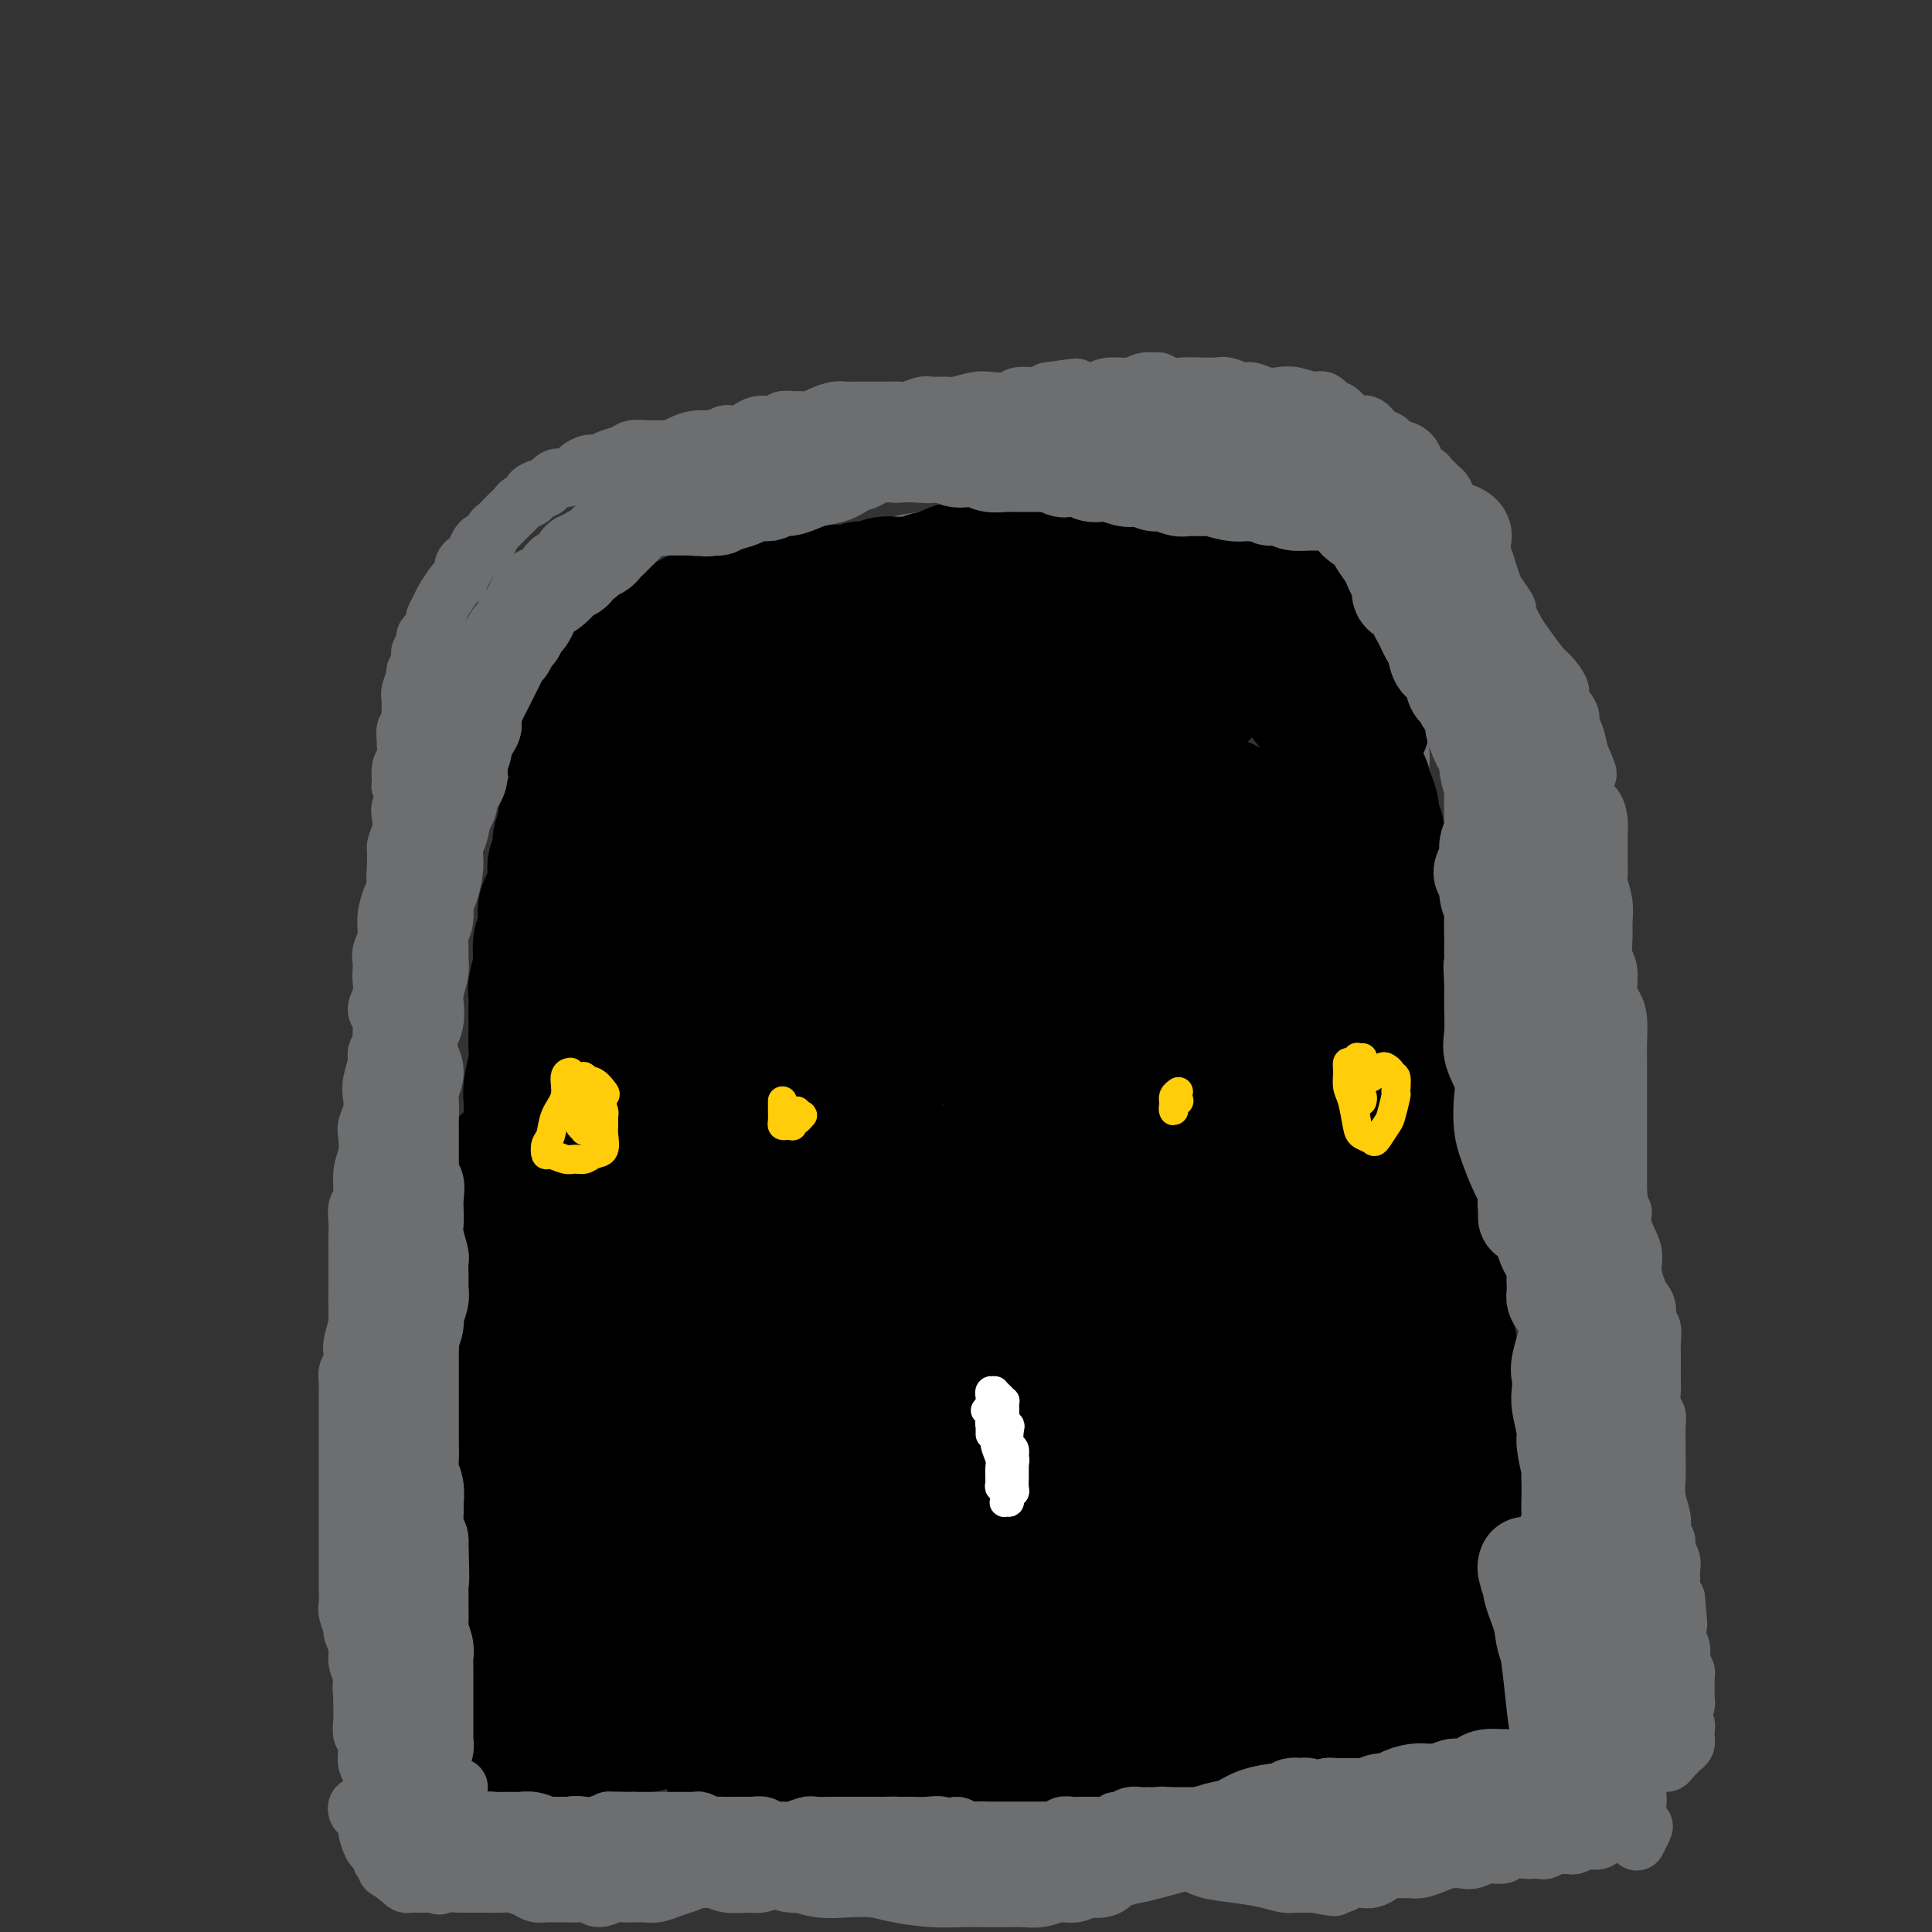 <svg viewBox='0 0 400 400' version='1.1' xmlns='http://www.w3.org/2000/svg' xmlns:xlink='http://www.w3.org/1999/xlink'><rect x="0" y="0" width="400" height="400" fill="#333333" stroke="none"/><g fill='none' stroke='#6D6E70' stroke-width='6' stroke-linecap='round' stroke-linejoin='round'><path d='M98,345c0.010,-0.301 0.021,-0.601 0,-1c-0.021,-0.399 -0.072,-0.896 0,-1c0.072,-0.104 0.267,0.185 0,0c-0.267,-0.185 -0.997,-0.845 -1,-2c-0.003,-1.155 0.720,-2.804 1,-4c0.280,-1.196 0.117,-1.938 0,-3c-0.117,-1.062 -0.189,-2.444 0,-5c0.189,-2.556 0.639,-6.286 1,-9c0.361,-2.714 0.633,-4.412 1,-7c0.367,-2.588 0.831,-6.065 1,-9c0.169,-2.935 0.044,-5.327 0,-8c-0.044,-2.673 -0.008,-5.625 0,-8c0.008,-2.375 -0.012,-4.172 0,-6c0.012,-1.828 0.055,-3.688 0,-6c-0.055,-2.312 -0.207,-5.078 0,-7c0.207,-1.922 0.772,-3.000 1,-5c0.228,-2.000 0.118,-4.921 0,-7c-0.118,-2.079 -0.242,-3.314 0,-6c0.242,-2.686 0.852,-6.822 1,-10c0.148,-3.178 -0.167,-5.399 0,-9c0.167,-3.601 0.814,-8.583 1,-12c0.186,-3.417 -0.090,-5.267 0,-8c0.090,-2.733 0.545,-6.347 1,-9c0.455,-2.653 0.909,-4.345 1,-6c0.091,-1.655 -0.182,-3.275 0,-5c0.182,-1.725 0.819,-3.556 1,-5c0.181,-1.444 -0.095,-2.500 0,-4c0.095,-1.500 0.562,-3.443 1,-5c0.438,-1.557 0.849,-2.727 1,-5c0.151,-2.273 0.043,-5.649 0,-8c-0.043,-2.351 -0.022,-3.675 0,-5'/><path d='M109,160c1.941,-29.777 1.294,-11.721 1,-6c-0.294,5.721 -0.233,-0.893 0,-4c0.233,-3.107 0.639,-2.706 1,-3c0.361,-0.294 0.678,-1.282 1,-2c0.322,-0.718 0.648,-1.166 1,-2c0.352,-0.834 0.728,-2.055 1,-3c0.272,-0.945 0.439,-1.615 1,-2c0.561,-0.385 1.515,-0.484 2,-1c0.485,-0.516 0.499,-1.448 1,-2c0.501,-0.552 1.488,-0.726 2,-1c0.512,-0.274 0.547,-0.650 1,-1c0.453,-0.350 1.322,-0.673 2,-1c0.678,-0.327 1.164,-0.657 2,-1c0.836,-0.343 2.022,-0.699 3,-1c0.978,-0.301 1.748,-0.546 3,-1c1.252,-0.454 2.985,-1.117 5,-2c2.015,-0.883 4.313,-1.984 6,-3c1.687,-1.016 2.764,-1.945 5,-3c2.236,-1.055 5.629,-2.237 8,-3c2.371,-0.763 3.718,-1.108 6,-2c2.282,-0.892 5.499,-2.330 8,-3c2.501,-0.670 4.287,-0.572 7,-1c2.713,-0.428 6.355,-1.382 9,-2c2.645,-0.618 4.293,-0.898 6,-1c1.707,-0.102 3.472,-0.024 6,0c2.528,0.024 5.820,-0.005 8,0c2.180,0.005 3.247,0.043 5,0c1.753,-0.043 4.192,-0.166 6,0c1.808,0.166 2.987,0.622 5,1c2.013,0.378 4.861,0.680 7,1c2.139,0.320 3.570,0.660 5,1'/><path d='M233,112c7.284,0.404 4.495,-0.085 5,0c0.505,0.085 4.305,0.744 7,1c2.695,0.256 4.285,0.109 6,0c1.715,-0.109 3.554,-0.181 5,0c1.446,0.181 2.497,0.616 4,1c1.503,0.384 3.456,0.717 5,1c1.544,0.283 2.678,0.517 4,1c1.322,0.483 2.833,1.216 4,2c1.167,0.784 1.990,1.621 3,2c1.010,0.379 2.206,0.301 3,1c0.794,0.699 1.186,2.175 2,3c0.814,0.825 2.051,0.999 3,2c0.949,1.001 1.612,2.831 2,4c0.388,1.169 0.503,1.679 1,3c0.497,1.321 1.377,3.455 2,5c0.623,1.545 0.988,2.501 1,4c0.012,1.499 -0.329,3.540 0,5c0.329,1.460 1.327,2.337 2,4c0.673,1.663 1.020,4.112 1,6c-0.020,1.888 -0.409,3.216 0,5c0.409,1.784 1.615,4.024 2,6c0.385,1.976 -0.051,3.688 0,5c0.051,1.312 0.591,2.223 1,4c0.409,1.777 0.688,4.419 1,6c0.312,1.581 0.657,2.100 1,4c0.343,1.900 0.683,5.182 1,7c0.317,1.818 0.610,2.172 1,4c0.390,1.828 0.878,5.129 1,7c0.122,1.871 -0.121,2.311 0,4c0.121,1.689 0.606,4.625 1,7c0.394,2.375 0.697,4.187 1,6'/><path d='M303,222c1.637,12.336 0.229,7.675 0,7c-0.229,-0.675 0.723,2.634 1,5c0.277,2.366 -0.119,3.789 0,6c0.119,2.211 0.752,5.210 1,7c0.248,1.790 0.109,2.369 0,4c-0.109,1.631 -0.188,4.313 0,6c0.188,1.687 0.643,2.379 1,4c0.357,1.621 0.618,4.172 1,6c0.382,1.828 0.887,2.935 1,4c0.113,1.065 -0.166,2.088 0,3c0.166,0.912 0.776,1.712 1,3c0.224,1.288 0.060,3.062 0,4c-0.060,0.938 -0.016,1.039 0,2c0.016,0.961 0.005,2.782 0,4c-0.005,1.218 -0.005,1.835 0,3c0.005,1.165 0.015,2.879 0,4c-0.015,1.121 -0.056,1.649 0,3c0.056,1.351 0.208,3.525 0,5c-0.208,1.475 -0.778,2.251 -1,3c-0.222,0.749 -0.097,1.470 0,3c0.097,1.530 0.166,3.870 0,5c-0.166,1.130 -0.566,1.051 -1,2c-0.434,0.949 -0.901,2.927 -1,4c-0.099,1.073 0.170,1.242 0,2c-0.170,0.758 -0.779,2.105 -1,3c-0.221,0.895 -0.056,1.337 0,2c0.056,0.663 0.001,1.545 0,2c-0.001,0.455 0.051,0.483 0,1c-0.051,0.517 -0.206,1.524 0,2c0.206,0.476 0.773,0.422 1,1c0.227,0.578 0.113,1.789 0,3'/><path d='M306,335c-0.464,9.564 -0.124,4.475 0,3c0.124,-1.475 0.033,0.666 0,2c-0.033,1.334 -0.009,1.863 0,3c0.009,1.137 0.001,2.883 0,4c-0.001,1.117 0.004,1.606 0,2c-0.004,0.394 -0.015,0.695 0,1c0.015,0.305 0.058,0.616 0,1c-0.058,0.384 -0.215,0.842 0,1c0.215,0.158 0.804,0.018 1,0c0.196,-0.018 0.001,0.088 0,0c-0.001,-0.088 0.192,-0.370 0,-1c-0.192,-0.630 -0.769,-1.609 -1,-2c-0.231,-0.391 -0.115,-0.196 0,0'/><path d='M102,339c0.000,0.374 0.000,0.748 0,1c-0.000,0.252 -0.000,0.381 0,1c0.000,0.619 0.000,1.727 0,2c-0.000,0.273 -0.000,-0.289 0,0c0.000,0.289 0.001,1.429 0,2c-0.001,0.571 -0.003,0.572 0,1c0.003,0.428 0.012,1.284 0,2c-0.012,0.716 -0.044,1.291 0,2c0.044,0.709 0.166,1.552 0,2c-0.166,0.448 -0.618,0.501 -1,1c-0.382,0.499 -0.695,1.444 -1,2c-0.305,0.556 -0.604,0.722 -1,1c-0.396,0.278 -0.889,0.667 -1,1c-0.111,0.333 0.161,0.609 0,1c-0.161,0.391 -0.755,0.897 -1,1c-0.245,0.103 -0.139,-0.197 0,0c0.139,0.197 0.313,0.892 1,1c0.687,0.108 1.886,-0.370 3,0c1.114,0.370 2.141,1.587 3,2c0.859,0.413 1.549,0.023 3,0c1.451,-0.023 3.661,0.321 5,1c1.339,0.679 1.805,1.695 3,2c1.195,0.305 3.120,-0.099 5,0c1.880,0.099 3.717,0.703 5,1c1.283,0.297 2.012,0.287 4,0c1.988,-0.287 5.234,-0.850 7,-1c1.766,-0.150 2.052,0.113 4,0c1.948,-0.113 5.556,-0.604 8,-1c2.444,-0.396 3.722,-0.698 5,-1'/><path d='M153,363c6.133,-0.437 7.466,-0.028 9,0c1.534,0.028 3.269,-0.325 6,-1c2.731,-0.675 6.459,-1.671 9,-2c2.541,-0.329 3.897,0.009 6,0c2.103,-0.009 4.954,-0.365 8,-1c3.046,-0.635 6.287,-1.550 9,-2c2.713,-0.450 4.898,-0.434 8,-1c3.102,-0.566 7.120,-1.715 10,-2c2.880,-0.285 4.621,0.292 7,0c2.379,-0.292 5.397,-1.455 8,-2c2.603,-0.545 4.793,-0.473 7,-1c2.207,-0.527 4.432,-1.654 6,-2c1.568,-0.346 2.479,0.089 4,0c1.521,-0.089 3.652,-0.703 5,-1c1.348,-0.297 1.914,-0.276 3,0c1.086,0.276 2.692,0.809 4,1c1.308,0.191 2.318,0.041 3,0c0.682,-0.041 1.037,0.028 2,0c0.963,-0.028 2.533,-0.151 4,0c1.467,0.151 2.829,0.577 4,1c1.171,0.423 2.151,0.844 3,1c0.849,0.156 1.567,0.045 3,0c1.433,-0.045 3.581,-0.026 5,0c1.419,0.026 2.108,0.060 3,0c0.892,-0.060 1.986,-0.212 3,0c1.014,0.212 1.949,0.788 3,1c1.051,0.212 2.218,0.060 3,0c0.782,-0.060 1.179,-0.026 2,0c0.821,0.026 2.067,0.046 3,0c0.933,-0.046 1.552,-0.156 2,0c0.448,0.156 0.724,0.578 1,1'/><path d='M306,353c8.342,0.756 3.696,0.146 2,0c-1.696,-0.146 -0.441,0.171 0,0c0.441,-0.171 0.067,-0.829 0,-1c-0.067,-0.171 0.174,0.146 0,0c-0.174,-0.146 -0.764,-0.756 -1,-1c-0.236,-0.244 -0.118,-0.122 0,0'/></g>
<g fill='none' stroke='#000000' stroke-width='28' stroke-linecap='round' stroke-linejoin='round'><path d='M127,267c-0.415,-0.359 -0.829,-0.718 -1,-1c-0.171,-0.282 -0.097,-0.488 0,-1c0.097,-0.512 0.218,-1.329 0,-2c-0.218,-0.671 -0.775,-1.196 -1,-2c-0.225,-0.804 -0.117,-1.887 0,-3c0.117,-1.113 0.241,-2.255 0,-3c-0.241,-0.745 -0.849,-1.092 -1,-2c-0.151,-0.908 0.156,-2.378 0,-3c-0.156,-0.622 -0.774,-0.398 -1,-1c-0.226,-0.602 -0.061,-2.030 0,-3c0.061,-0.970 0.016,-1.482 0,-2c-0.016,-0.518 -0.004,-1.044 0,-2c0.004,-0.956 0.001,-2.343 0,-3c-0.001,-0.657 -0.000,-0.582 0,-1c0.000,-0.418 0.000,-1.327 0,-2c-0.000,-0.673 -0.001,-1.109 0,-2c0.001,-0.891 0.004,-2.235 0,-3c-0.004,-0.765 -0.015,-0.950 0,-2c0.015,-1.050 0.055,-2.967 0,-4c-0.055,-1.033 -0.207,-1.184 0,-2c0.207,-0.816 0.772,-2.297 1,-3c0.228,-0.703 0.117,-0.629 0,-1c-0.117,-0.371 -0.241,-1.187 0,-2c0.241,-0.813 0.849,-1.622 1,-2c0.151,-0.378 -0.153,-0.324 0,-1c0.153,-0.676 0.763,-2.082 1,-3c0.237,-0.918 0.102,-1.348 0,-2c-0.102,-0.652 -0.172,-1.525 0,-2c0.172,-0.475 0.585,-0.551 1,-1c0.415,-0.449 0.833,-1.271 1,-2c0.167,-0.729 0.084,-1.364 0,-2'/><path d='M128,202c0.774,-3.963 0.207,-2.371 0,-2c-0.207,0.371 -0.056,-0.481 0,-1c0.056,-0.519 0.015,-0.706 0,-1c-0.015,-0.294 -0.004,-0.695 0,-1c0.004,-0.305 0.001,-0.515 0,-1c-0.001,-0.485 -0.000,-1.247 0,-2c0.000,-0.753 0.000,-1.497 0,-2c-0.000,-0.503 -0.000,-0.764 0,-1c0.000,-0.236 0.000,-0.448 0,-1c-0.000,-0.552 0.000,-1.443 0,-2c-0.000,-0.557 -0.000,-0.779 0,-1c0.000,-0.221 0.000,-0.439 0,-1c-0.000,-0.561 -0.000,-1.464 0,-2c0.000,-0.536 0.001,-0.706 0,-1c-0.001,-0.294 -0.004,-0.713 0,-1c0.004,-0.287 0.015,-0.443 0,-1c-0.015,-0.557 -0.056,-1.515 0,-2c0.056,-0.485 0.207,-0.496 0,-1c-0.207,-0.504 -0.774,-1.502 -1,-2c-0.226,-0.498 -0.113,-0.496 0,-1c0.113,-0.504 0.226,-1.515 0,-2c-0.226,-0.485 -0.793,-0.446 -1,-1c-0.207,-0.554 -0.056,-1.703 0,-2c0.056,-0.297 0.015,0.257 0,0c-0.015,-0.257 -0.004,-1.326 0,-2c0.004,-0.674 0.001,-0.954 0,-1c-0.001,-0.046 -0.000,0.141 0,0c0.000,-0.141 0.000,-0.612 0,-1c-0.000,-0.388 -0.000,-0.694 0,-1'/><path d='M126,165c-0.249,-5.907 0.128,-2.175 0,-1c-0.128,1.175 -0.762,-0.206 -1,-1c-0.238,-0.794 -0.079,-1.000 0,-1c0.079,0.000 0.078,0.206 0,0c-0.078,-0.206 -0.232,-0.825 0,-1c0.232,-0.175 0.851,0.094 1,0c0.149,-0.094 -0.170,-0.551 0,-1c0.170,-0.449 0.831,-0.890 1,-1c0.169,-0.110 -0.152,0.110 0,0c0.152,-0.110 0.776,-0.551 1,-1c0.224,-0.449 0.046,-0.908 0,-1c-0.046,-0.092 0.040,0.181 0,0c-0.040,-0.181 -0.207,-0.818 0,-1c0.207,-0.182 0.787,0.091 1,0c0.213,-0.091 0.057,-0.545 0,-1c-0.057,-0.455 -0.016,-0.909 0,-1c0.016,-0.091 0.008,0.182 0,0c-0.008,-0.182 -0.017,-0.820 0,-1c0.017,-0.180 0.061,0.096 0,0c-0.061,-0.096 -0.226,-0.566 0,-1c0.226,-0.434 0.844,-0.833 1,-1c0.156,-0.167 -0.151,-0.101 0,0c0.151,0.101 0.759,0.237 1,0c0.241,-0.237 0.116,-0.847 0,-1c-0.116,-0.153 -0.224,0.151 0,0c0.224,-0.151 0.778,-0.757 1,-1c0.222,-0.243 0.111,-0.121 0,0'/><path d='M132,149c1.046,-2.411 0.660,-0.440 1,0c0.340,0.440 1.406,-0.652 2,-1c0.594,-0.348 0.717,0.046 1,0c0.283,-0.046 0.728,-0.533 1,-1c0.272,-0.467 0.373,-0.912 1,-1c0.627,-0.088 1.782,0.183 2,0c0.218,-0.183 -0.501,-0.819 0,-1c0.501,-0.181 2.221,0.093 3,0c0.779,-0.093 0.617,-0.553 1,-1c0.383,-0.447 1.313,-0.883 2,-1c0.687,-0.117 1.133,0.084 2,0c0.867,-0.084 2.157,-0.453 3,-1c0.843,-0.547 1.241,-1.274 2,-2c0.759,-0.726 1.880,-1.452 3,-2c1.120,-0.548 2.239,-0.917 3,-1c0.761,-0.083 1.162,0.121 2,0c0.838,-0.121 2.111,-0.568 3,-1c0.889,-0.432 1.393,-0.848 2,-1c0.607,-0.152 1.318,-0.040 2,0c0.682,0.040 1.337,0.007 2,0c0.663,-0.007 1.335,0.013 2,0c0.665,-0.013 1.322,-0.060 2,0c0.678,0.060 1.378,0.227 2,0c0.622,-0.227 1.166,-0.849 2,-1c0.834,-0.151 1.959,0.170 3,0c1.041,-0.170 1.997,-0.830 3,-1c1.003,-0.170 2.053,0.151 3,0c0.947,-0.151 1.790,-0.772 3,-1c1.210,-0.228 2.787,-0.061 4,0c1.213,0.061 2.061,0.018 3,0c0.939,-0.018 1.970,-0.009 3,0'/><path d='M200,132c6.643,-0.778 2.750,-0.224 2,0c-0.750,0.224 1.644,0.116 3,0c1.356,-0.116 1.673,-0.241 2,0c0.327,0.241 0.664,0.848 1,1c0.336,0.152 0.671,-0.152 1,0c0.329,0.152 0.650,0.759 1,1c0.350,0.241 0.728,0.116 1,0c0.272,-0.116 0.439,-0.225 1,0c0.561,0.225 1.516,0.782 2,1c0.484,0.218 0.496,0.097 1,0c0.504,-0.097 1.500,-0.169 2,0c0.500,0.169 0.503,0.580 1,1c0.497,0.420 1.488,0.849 2,1c0.512,0.151 0.545,0.026 1,0c0.455,-0.026 1.331,0.049 2,0c0.669,-0.049 1.130,-0.220 2,0c0.870,0.220 2.148,0.833 3,1c0.852,0.167 1.278,-0.110 2,0c0.722,0.110 1.741,0.608 3,1c1.259,0.392 2.758,0.679 4,1c1.242,0.321 2.227,0.677 3,1c0.773,0.323 1.335,0.614 2,1c0.665,0.386 1.433,0.867 2,1c0.567,0.133 0.934,-0.080 1,0c0.066,0.080 -0.168,0.455 0,1c0.168,0.545 0.737,1.262 1,1c0.263,-0.262 0.218,-1.503 0,-2c-0.218,-0.497 -0.609,-0.248 -1,0'/><path d='M245,143c7.000,1.489 2.000,-0.289 0,-1c-2.000,-0.711 -1.000,-0.356 0,0'/><path d='M111,243c-0.422,-0.293 -0.845,-0.585 -1,-1c-0.155,-0.415 -0.043,-0.951 0,-2c0.043,-1.049 0.015,-2.609 0,-4c-0.015,-1.391 -0.018,-2.611 0,-4c0.018,-1.389 0.057,-2.946 0,-4c-0.057,-1.054 -0.212,-1.605 0,-3c0.212,-1.395 0.789,-3.632 1,-5c0.211,-1.368 0.057,-1.865 0,-3c-0.057,-1.135 -0.016,-2.907 0,-4c0.016,-1.093 0.008,-1.508 0,-2c-0.008,-0.492 -0.016,-1.061 0,-2c0.016,-0.939 0.056,-2.247 0,-3c-0.056,-0.753 -0.207,-0.949 0,-2c0.207,-1.051 0.774,-2.957 1,-4c0.226,-1.043 0.112,-1.224 0,-2c-0.112,-0.776 -0.224,-2.147 0,-3c0.224,-0.853 0.782,-1.188 1,-2c0.218,-0.812 0.097,-2.101 0,-3c-0.097,-0.899 -0.169,-1.410 0,-2c0.169,-0.590 0.580,-1.261 1,-2c0.420,-0.739 0.849,-1.548 1,-2c0.151,-0.452 0.025,-0.548 0,-1c-0.025,-0.452 0.050,-1.262 0,-2c-0.050,-0.738 -0.225,-1.405 0,-2c0.225,-0.595 0.849,-1.119 1,-2c0.151,-0.881 -0.171,-2.118 0,-3c0.171,-0.882 0.836,-1.408 1,-2c0.164,-0.592 -0.173,-1.252 0,-2c0.173,-0.748 0.854,-1.586 1,-2c0.146,-0.414 -0.244,-0.404 0,-1c0.244,-0.596 1.122,-1.798 2,-3'/><path d='M120,164c1.191,-5.236 0.169,-2.825 0,-2c-0.169,0.825 0.514,0.065 1,-1c0.486,-1.065 0.774,-2.436 1,-3c0.226,-0.564 0.389,-0.321 1,-1c0.611,-0.679 1.670,-2.279 2,-3c0.330,-0.721 -0.067,-0.564 0,-1c0.067,-0.436 0.600,-1.464 1,-2c0.400,-0.536 0.669,-0.581 1,-1c0.331,-0.419 0.724,-1.211 1,-2c0.276,-0.789 0.436,-1.573 1,-2c0.564,-0.427 1.531,-0.495 2,-1c0.469,-0.505 0.439,-1.447 1,-2c0.561,-0.553 1.711,-0.715 2,-1c0.289,-0.285 -0.285,-0.691 0,-1c0.285,-0.309 1.427,-0.520 2,-1c0.573,-0.480 0.576,-1.228 1,-2c0.424,-0.772 1.268,-1.569 2,-2c0.732,-0.431 1.351,-0.496 2,-1c0.649,-0.504 1.329,-1.446 2,-2c0.671,-0.554 1.333,-0.721 2,-1c0.667,-0.279 1.337,-0.671 2,-1c0.663,-0.329 1.317,-0.596 2,-1c0.683,-0.404 1.394,-0.944 2,-1c0.606,-0.056 1.109,0.373 2,0c0.891,-0.373 2.172,-1.548 3,-2c0.828,-0.452 1.202,-0.181 2,0c0.798,0.181 2.021,0.272 3,0c0.979,-0.272 1.716,-0.908 2,-1c0.284,-0.092 0.115,0.360 1,0c0.885,-0.360 2.824,-1.531 4,-2c1.176,-0.469 1.588,-0.234 2,0'/><path d='M170,124c5.097,-2.079 2.339,-1.275 2,-1c-0.339,0.275 1.740,0.022 3,0c1.260,-0.022 1.702,0.186 2,0c0.298,-0.186 0.451,-0.768 1,-1c0.549,-0.232 1.493,-0.115 2,0c0.507,0.115 0.577,0.227 1,0c0.423,-0.227 1.197,-0.792 2,-1c0.803,-0.208 1.634,-0.060 2,0c0.366,0.060 0.268,0.030 1,0c0.732,-0.030 2.294,-0.060 3,0c0.706,0.060 0.555,0.209 1,0c0.445,-0.209 1.484,-0.778 2,-1c0.516,-0.222 0.508,-0.097 1,0c0.492,0.097 1.484,0.166 2,0c0.516,-0.166 0.554,-0.566 1,-1c0.446,-0.434 1.299,-0.901 2,-1c0.701,-0.099 1.251,0.170 2,0c0.749,-0.170 1.696,-0.777 2,-1c0.304,-0.223 -0.036,-0.060 0,0c0.036,0.060 0.446,0.016 1,0c0.554,-0.016 1.252,-0.004 2,0c0.748,0.004 1.547,0.001 2,0c0.453,-0.001 0.559,-0.000 1,0c0.441,0.000 1.218,0.000 2,0c0.782,-0.000 1.571,-0.001 2,0c0.429,0.001 0.499,0.004 1,0c0.501,-0.004 1.433,-0.015 2,0c0.567,0.015 0.771,0.056 1,0c0.229,-0.056 0.485,-0.207 1,0c0.515,0.207 1.290,0.774 2,1c0.710,0.226 1.355,0.113 2,0'/><path d='M221,118c3.075,0.156 1.261,0.046 1,0c-0.261,-0.046 1.029,-0.026 2,0c0.971,0.026 1.622,0.060 2,0c0.378,-0.060 0.483,-0.213 1,0c0.517,0.213 1.447,0.793 2,1c0.553,0.207 0.731,0.042 1,0c0.269,-0.042 0.630,0.040 1,0c0.370,-0.040 0.748,-0.203 1,0c0.252,0.203 0.378,0.772 1,1c0.622,0.228 1.739,0.114 2,0c0.261,-0.114 -0.333,-0.228 0,0c0.333,0.228 1.594,0.797 2,1c0.406,0.203 -0.045,0.039 0,0c0.045,-0.039 0.584,0.046 1,0c0.416,-0.046 0.708,-0.223 1,0c0.292,0.223 0.584,0.845 1,1c0.416,0.155 0.956,-0.155 1,0c0.044,0.155 -0.409,0.777 0,1c0.409,0.223 1.681,0.046 2,0c0.319,-0.046 -0.313,0.039 0,0c0.313,-0.039 1.572,-0.203 2,0c0.428,0.203 0.027,0.773 0,1c-0.027,0.227 0.321,0.112 1,0c0.679,-0.112 1.688,-0.223 2,0c0.312,0.223 -0.075,0.778 0,1c0.075,0.222 0.612,0.112 1,0c0.388,-0.112 0.629,-0.226 1,0c0.371,0.226 0.873,0.793 1,1c0.127,0.207 -0.120,0.056 0,0c0.120,-0.056 0.606,-0.016 1,0c0.394,0.016 0.697,0.008 1,0'/><path d='M253,126c5.129,1.477 1.952,1.169 1,1c-0.952,-0.169 0.322,-0.199 1,0c0.678,0.199 0.760,0.627 1,1c0.240,0.373 0.637,0.692 1,1c0.363,0.308 0.693,0.606 1,1c0.307,0.394 0.593,0.884 1,1c0.407,0.116 0.935,-0.143 1,0c0.065,0.143 -0.334,0.686 0,1c0.334,0.314 1.402,0.398 2,1c0.598,0.602 0.725,1.723 1,2c0.275,0.277 0.699,-0.291 1,0c0.301,0.291 0.479,1.439 1,2c0.521,0.561 1.384,0.535 2,1c0.616,0.465 0.986,1.420 1,2c0.014,0.580 -0.328,0.784 0,1c0.328,0.216 1.326,0.443 2,1c0.674,0.557 1.026,1.445 1,2c-0.026,0.555 -0.428,0.779 0,1c0.428,0.221 1.687,0.441 2,1c0.313,0.559 -0.320,1.459 0,2c0.320,0.541 1.592,0.723 2,1c0.408,0.277 -0.050,0.651 0,1c0.050,0.349 0.606,0.675 1,1c0.394,0.325 0.627,0.651 1,1c0.373,0.349 0.887,0.723 1,1c0.113,0.277 -0.176,0.459 0,1c0.176,0.541 0.818,1.440 1,2c0.182,0.560 -0.096,0.779 0,1c0.096,0.221 0.564,0.444 1,1c0.436,0.556 0.839,1.445 1,2c0.161,0.555 0.081,0.778 0,1'/><path d='M281,161c1.940,3.049 1.289,1.173 1,1c-0.289,-0.173 -0.217,1.358 0,2c0.217,0.642 0.579,0.394 1,1c0.421,0.606 0.900,2.067 1,3c0.100,0.933 -0.179,1.337 0,2c0.179,0.663 0.818,1.585 1,2c0.182,0.415 -0.092,0.323 0,1c0.092,0.677 0.551,2.124 1,3c0.449,0.876 0.890,1.180 1,2c0.110,0.820 -0.110,2.157 0,3c0.110,0.843 0.551,1.191 1,2c0.449,0.809 0.908,2.079 1,3c0.092,0.921 -0.181,1.493 0,2c0.181,0.507 0.818,0.949 1,2c0.182,1.051 -0.091,2.711 0,4c0.091,1.289 0.546,2.206 1,3c0.454,0.794 0.906,1.465 1,2c0.094,0.535 -0.171,0.933 0,2c0.171,1.067 0.777,2.804 1,4c0.223,1.196 0.064,1.852 0,3c-0.064,1.148 -0.031,2.789 0,4c0.031,1.211 0.060,1.991 0,3c-0.060,1.009 -0.208,2.247 0,3c0.208,0.753 0.774,1.021 1,2c0.226,0.979 0.113,2.670 0,4c-0.113,1.330 -0.227,2.299 0,3c0.227,0.701 0.796,1.132 1,2c0.204,0.868 0.044,2.171 0,3c-0.044,0.829 0.026,1.185 0,2c-0.026,0.815 -0.150,2.090 0,3c0.150,0.910 0.575,1.455 1,2'/><path d='M296,239c0.403,5.861 -0.088,3.515 0,3c0.088,-0.515 0.755,0.803 1,2c0.245,1.197 0.070,2.274 0,3c-0.070,0.726 -0.033,1.101 0,2c0.033,0.899 0.061,2.323 0,3c-0.061,0.677 -0.213,0.608 0,1c0.213,0.392 0.789,1.245 1,2c0.211,0.755 0.056,1.411 0,2c-0.056,0.589 -0.015,1.112 0,2c0.015,0.888 0.003,2.143 0,3c-0.003,0.857 0.003,1.318 0,2c-0.003,0.682 -0.015,1.586 0,2c0.015,0.414 0.055,0.337 0,1c-0.055,0.663 -0.207,2.064 0,3c0.207,0.936 0.774,1.405 1,2c0.226,0.595 0.113,1.315 0,2c-0.113,0.685 -0.226,1.335 0,2c0.226,0.665 0.792,1.347 1,2c0.208,0.653 0.060,1.278 0,2c-0.060,0.722 -0.030,1.539 0,2c0.030,0.461 0.061,0.564 0,1c-0.061,0.436 -0.212,1.205 0,2c0.212,0.795 0.789,1.618 1,2c0.211,0.382 0.057,0.325 0,1c-0.057,0.675 -0.015,2.082 0,3c0.015,0.918 0.004,1.348 0,2c-0.004,0.652 -0.001,1.525 0,2c0.001,0.475 0.000,0.550 0,1c-0.000,0.450 -0.000,1.275 0,2c0.000,0.725 0.000,1.350 0,2c-0.000,0.650 -0.000,1.325 0,2'/><path d='M301,302c0.774,10.168 0.207,4.090 0,2c-0.207,-2.090 -0.056,-0.190 0,1c0.056,1.190 0.015,1.670 0,2c-0.015,0.330 -0.004,0.511 0,1c0.004,0.489 0.001,1.287 0,2c-0.001,0.713 -0.000,1.342 0,2c0.000,0.658 0.000,1.345 0,2c-0.000,0.655 -0.000,1.278 0,2c0.000,0.722 0.000,1.542 0,2c-0.000,0.458 -0.000,0.556 0,1c0.000,0.444 0.000,1.236 0,2c-0.000,0.764 -0.000,1.499 0,2c0.000,0.501 0.000,0.767 0,1c-0.000,0.233 -0.000,0.432 0,1c0.000,0.568 0.000,1.504 0,2c-0.000,0.496 -0.000,0.551 0,1c0.000,0.449 0.000,1.290 0,2c-0.000,0.710 -0.000,1.289 0,2c0.000,0.711 0.000,1.555 0,2c-0.000,0.445 -0.000,0.490 0,1c0.000,0.510 0.000,1.483 0,2c-0.000,0.517 -0.000,0.577 0,1c0.000,0.423 0.000,1.209 0,2c-0.000,0.791 -0.000,1.588 0,2c0.000,0.412 0.001,0.440 0,1c-0.001,0.560 -0.003,1.653 0,2c0.003,0.347 0.011,-0.051 0,0c-0.011,0.051 -0.041,0.552 0,1c0.041,0.448 0.155,0.842 0,1c-0.155,0.158 -0.577,0.079 -1,0'/><path d='M300,347c-0.105,6.966 0.132,1.880 0,0c-0.132,-1.880 -0.632,-0.555 -1,0c-0.368,0.555 -0.605,0.341 -1,0c-0.395,-0.341 -0.950,-0.809 -1,-1c-0.050,-0.191 0.404,-0.104 0,0c-0.404,0.104 -1.667,0.224 -2,0c-0.333,-0.224 0.262,-0.792 0,-1c-0.262,-0.208 -1.383,-0.055 -2,0c-0.617,0.055 -0.732,0.014 -1,0c-0.268,-0.014 -0.691,-0.000 -1,0c-0.309,0.000 -0.505,-0.014 -1,0c-0.495,0.014 -1.288,0.055 -2,0c-0.712,-0.055 -1.342,-0.207 -2,0c-0.658,0.207 -1.342,0.773 -2,1c-0.658,0.227 -1.290,0.113 -2,0c-0.710,-0.113 -1.500,-0.226 -2,0c-0.500,0.226 -0.712,0.793 -1,1c-0.288,0.207 -0.653,0.056 -1,0c-0.347,-0.056 -0.678,-0.015 -1,0c-0.322,0.015 -0.635,0.004 -1,0c-0.365,-0.004 -0.780,-0.001 -1,0c-0.220,0.001 -0.244,0.000 -1,0c-0.756,-0.000 -2.244,-0.000 -3,0c-0.756,0.000 -0.780,0.000 -1,0c-0.220,-0.000 -0.634,-0.000 -1,0c-0.366,0.000 -0.682,0.001 -1,0c-0.318,-0.001 -0.638,-0.003 -1,0c-0.362,0.003 -0.767,0.011 -1,0c-0.233,-0.011 -0.293,-0.041 -1,0c-0.707,0.041 -2.059,0.155 -3,0c-0.941,-0.155 -1.470,-0.577 -2,-1'/><path d='M260,346c-6.140,-0.155 -1.490,-0.041 0,0c1.490,0.041 -0.181,0.011 -1,0c-0.819,-0.011 -0.787,-0.002 -1,0c-0.213,0.002 -0.672,-0.003 -1,0c-0.328,0.003 -0.525,0.015 -1,0c-0.475,-0.015 -1.229,-0.058 -2,0c-0.771,0.058 -1.561,0.215 -2,0c-0.439,-0.215 -0.529,-0.804 -1,-1c-0.471,-0.196 -1.324,0.001 -2,0c-0.676,-0.001 -1.175,-0.200 -2,0c-0.825,0.200 -1.977,0.800 -3,1c-1.023,0.200 -1.916,0.001 -3,0c-1.084,-0.001 -2.358,0.196 -3,0c-0.642,-0.196 -0.650,-0.785 -1,-1c-0.350,-0.215 -1.041,-0.058 -2,0c-0.959,0.058 -2.185,0.015 -3,0c-0.815,-0.015 -1.218,-0.004 -2,0c-0.782,0.004 -1.943,0.001 -3,0c-1.057,-0.001 -2.011,-0.000 -3,0c-0.989,0.000 -2.015,0.000 -3,0c-0.985,-0.000 -1.929,-0.001 -3,0c-1.071,0.001 -2.267,0.004 -3,0c-0.733,-0.004 -1.002,-0.015 -2,0c-0.998,0.015 -2.724,0.057 -4,0c-1.276,-0.057 -2.103,-0.211 -3,0c-0.897,0.211 -1.864,0.789 -3,1c-1.136,0.211 -2.440,0.057 -3,0c-0.560,-0.057 -0.377,-0.015 -1,0c-0.623,0.015 -2.052,0.004 -3,0c-0.948,-0.004 -1.414,-0.001 -2,0c-0.586,0.001 -1.293,0.001 -2,0'/><path d='M192,346c-10.585,-0.065 -3.048,-0.229 -1,0c2.048,0.229 -1.392,0.850 -3,1c-1.608,0.150 -1.385,-0.171 -2,0c-0.615,0.171 -2.067,0.835 -3,1c-0.933,0.165 -1.348,-0.167 -2,0c-0.652,0.167 -1.540,0.833 -2,1c-0.460,0.167 -0.491,-0.167 -1,0c-0.509,0.167 -1.496,0.833 -2,1c-0.504,0.167 -0.526,-0.166 -1,0c-0.474,0.166 -1.401,0.832 -2,1c-0.599,0.168 -0.872,-0.161 -2,0c-1.128,0.161 -3.113,0.814 -4,1c-0.887,0.186 -0.675,-0.094 -1,0c-0.325,0.094 -1.186,0.561 -2,1c-0.814,0.439 -1.582,0.849 -2,1c-0.418,0.151 -0.486,0.044 -1,0c-0.514,-0.044 -1.476,-0.026 -2,0c-0.524,0.026 -0.612,0.058 -1,0c-0.388,-0.058 -1.078,-0.208 -2,0c-0.922,0.208 -2.078,0.774 -3,1c-0.922,0.226 -1.612,0.113 -2,0c-0.388,-0.113 -0.475,-0.226 -1,0c-0.525,0.226 -1.487,0.793 -2,1c-0.513,0.207 -0.576,0.056 -1,0c-0.424,-0.056 -1.209,-0.015 -2,0c-0.791,0.015 -1.588,0.004 -2,0c-0.412,-0.004 -0.439,-0.001 -1,0c-0.561,0.001 -1.655,0.000 -2,0c-0.345,-0.000 0.061,-0.000 0,0c-0.061,0.000 -0.589,0.000 -1,0c-0.411,-0.000 -0.706,-0.000 -1,0'/><path d='M138,356c-8.534,1.543 -2.868,0.399 -1,0c1.868,-0.399 -0.063,-0.054 -1,0c-0.937,0.054 -0.880,-0.182 -1,0c-0.120,0.182 -0.416,0.781 -1,1c-0.584,0.219 -1.455,0.058 -2,0c-0.545,-0.058 -0.762,-0.012 -1,0c-0.238,0.012 -0.497,-0.011 -1,0c-0.503,0.011 -1.252,0.056 -2,0c-0.748,-0.056 -1.496,-0.212 -2,0c-0.504,0.212 -0.764,0.793 -1,1c-0.236,0.207 -0.449,0.041 -1,0c-0.551,-0.041 -1.439,0.041 -2,0c-0.561,-0.041 -0.796,-0.207 -1,0c-0.204,0.207 -0.379,0.788 -1,1c-0.621,0.212 -1.690,0.057 -2,0c-0.310,-0.057 0.138,-0.016 0,0c-0.138,0.016 -0.863,0.008 -1,0c-0.137,-0.008 0.314,-0.016 0,0c-0.314,0.016 -1.393,0.057 -2,0c-0.607,-0.057 -0.741,-0.211 -1,0c-0.259,0.211 -0.643,0.789 -1,1c-0.357,0.211 -0.686,0.057 -1,0c-0.314,-0.057 -0.614,-0.015 -1,0c-0.386,0.015 -0.859,0.004 -1,0c-0.141,-0.004 0.051,-0.001 0,0c-0.051,0.001 -0.343,0.000 -1,0c-0.657,-0.000 -1.677,-0.000 -2,0c-0.323,0.000 0.051,0.000 0,0c-0.051,-0.000 -0.525,-0.000 -1,0'/><path d='M106,360c-4.905,0.396 -1.169,-0.613 0,-1c1.169,-0.387 -0.230,-0.151 -1,0c-0.770,0.151 -0.910,0.216 -1,0c-0.090,-0.216 -0.129,-0.714 0,-1c0.129,-0.286 0.427,-0.362 0,-1c-0.427,-0.638 -1.578,-1.839 -2,-3c-0.422,-1.161 -0.113,-2.282 0,-3c0.113,-0.718 0.031,-1.033 0,-2c-0.031,-0.967 -0.012,-2.588 0,-4c0.012,-1.412 0.017,-2.616 0,-4c-0.017,-1.384 -0.057,-2.947 0,-4c0.057,-1.053 0.211,-1.595 0,-3c-0.211,-1.405 -0.789,-3.673 -1,-5c-0.211,-1.327 -0.057,-1.713 0,-3c0.057,-1.287 0.015,-3.475 0,-5c-0.015,-1.525 -0.004,-2.386 0,-4c0.004,-1.614 0.001,-3.981 0,-6c-0.001,-2.019 -0.000,-3.692 0,-5c0.000,-1.308 0.000,-2.252 0,-4c-0.000,-1.748 -0.000,-4.299 0,-6c0.000,-1.701 0.000,-2.550 0,-4c-0.000,-1.450 -0.000,-3.499 0,-5c0.000,-1.501 0.000,-2.454 0,-4c-0.000,-1.546 -0.000,-3.684 0,-5c0.000,-1.316 0.000,-1.808 0,-3c-0.000,-1.192 -0.000,-3.082 0,-4c0.000,-0.918 0.000,-0.862 0,-2c-0.000,-1.138 -0.000,-3.468 0,-5c0.000,-1.532 0.000,-2.266 0,-3'/><path d='M101,261c-0.142,-14.866 0.004,-5.530 0,-3c-0.004,2.530 -0.159,-1.745 0,-4c0.159,-2.255 0.630,-2.491 1,-3c0.370,-0.509 0.638,-1.293 1,-2c0.362,-0.707 0.819,-1.338 1,-2c0.181,-0.662 0.086,-1.355 0,-2c-0.086,-0.645 -0.163,-1.242 0,-2c0.163,-0.758 0.568,-1.675 1,-2c0.432,-0.325 0.893,-0.057 1,0c0.107,0.057 -0.138,-0.099 0,0c0.138,0.099 0.659,0.451 1,1c0.341,0.549 0.501,1.293 1,3c0.499,1.707 1.337,4.376 2,7c0.663,2.624 1.151,5.204 2,8c0.849,2.796 2.060,5.807 3,8c0.940,2.193 1.607,3.569 2,6c0.393,2.431 0.510,5.916 1,9c0.490,3.084 1.353,5.768 2,8c0.647,2.232 1.077,4.011 2,7c0.923,2.989 2.338,7.187 3,10c0.662,2.813 0.570,4.243 1,6c0.430,1.757 1.383,3.843 2,5c0.617,1.157 0.897,1.385 1,2c0.103,0.615 0.028,1.616 0,2c-0.028,0.384 -0.007,0.150 0,0c0.007,-0.150 0.002,-0.215 0,-2c-0.002,-1.785 -0.001,-5.288 0,-8c0.001,-2.712 0.000,-4.632 0,-8c-0.000,-3.368 -0.000,-8.184 0,-13'/><path d='M129,292c0.215,-6.184 0.751,-6.144 1,-9c0.249,-2.856 0.211,-8.606 0,-12c-0.211,-3.394 -0.593,-4.430 -1,-7c-0.407,-2.570 -0.837,-6.674 -1,-9c-0.163,-2.326 -0.059,-2.874 0,-5c0.059,-2.126 0.071,-5.829 0,-8c-0.071,-2.171 -0.226,-2.811 0,-4c0.226,-1.189 0.833,-2.926 1,-4c0.167,-1.074 -0.107,-1.483 0,-2c0.107,-0.517 0.595,-1.140 1,-2c0.405,-0.860 0.729,-1.955 1,-3c0.271,-1.045 0.491,-2.039 1,-4c0.509,-1.961 1.306,-4.889 2,-7c0.694,-2.111 1.285,-3.407 2,-6c0.715,-2.593 1.555,-6.484 2,-9c0.445,-2.516 0.494,-3.657 1,-6c0.506,-2.343 1.468,-5.887 2,-9c0.532,-3.113 0.634,-5.797 1,-8c0.366,-2.203 0.996,-3.927 2,-6c1.004,-2.073 2.381,-4.494 3,-6c0.619,-1.506 0.479,-2.095 1,-3c0.521,-0.905 1.703,-2.126 2,-3c0.297,-0.874 -0.289,-1.401 0,-2c0.289,-0.599 1.455,-1.270 2,-2c0.545,-0.730 0.470,-1.520 1,-2c0.530,-0.480 1.665,-0.649 2,-1c0.335,-0.351 -0.131,-0.884 0,-1c0.131,-0.116 0.860,0.185 1,0c0.140,-0.185 -0.308,-0.858 0,-1c0.308,-0.142 1.374,0.245 2,0c0.626,-0.245 0.813,-1.123 1,-2'/><path d='M159,149c2.669,-3.797 1.843,-1.791 2,-1c0.157,0.791 1.298,0.367 2,0c0.702,-0.367 0.966,-0.677 2,-1c1.034,-0.323 2.837,-0.660 4,-1c1.163,-0.340 1.686,-0.684 3,-1c1.314,-0.316 3.421,-0.604 5,-1c1.579,-0.396 2.631,-0.898 4,-1c1.369,-0.102 3.054,0.198 5,0c1.946,-0.198 4.152,-0.894 6,-1c1.848,-0.106 3.338,0.378 5,0c1.662,-0.378 3.498,-1.617 5,-2c1.502,-0.383 2.671,0.090 4,0c1.329,-0.090 2.817,-0.742 4,-1c1.183,-0.258 2.060,-0.121 3,0c0.940,0.121 1.942,0.225 3,0c1.058,-0.225 2.170,-0.778 3,-1c0.830,-0.222 1.376,-0.112 2,0c0.624,0.112 1.327,0.226 2,0c0.673,-0.226 1.317,-0.793 2,-1c0.683,-0.207 1.404,-0.056 2,0c0.596,0.056 1.067,0.015 2,0c0.933,-0.015 2.329,-0.004 3,0c0.671,0.004 0.616,0.001 1,0c0.384,-0.001 1.206,-0.000 2,0c0.794,0.000 1.560,0.000 2,0c0.440,-0.000 0.555,-0.000 1,0c0.445,0.000 1.222,0.000 2,0c0.778,-0.000 1.559,-0.000 2,0c0.441,0.000 0.542,0.000 1,0c0.458,-0.000 1.274,-0.000 2,0c0.726,0.000 1.363,0.000 2,0'/><path d='M247,137c7.303,-0.626 3.060,-0.693 2,-1c-1.060,-0.307 1.062,-0.856 2,-1c0.938,-0.144 0.693,0.116 1,0c0.307,-0.116 1.166,-0.609 2,-1c0.834,-0.391 1.643,-0.681 2,-1c0.357,-0.319 0.262,-0.666 1,-1c0.738,-0.334 2.310,-0.654 3,-1c0.690,-0.346 0.500,-0.718 1,-1c0.500,-0.282 1.692,-0.475 2,-1c0.308,-0.525 -0.268,-1.383 0,-2c0.268,-0.617 1.381,-0.992 2,-1c0.619,-0.008 0.744,0.353 1,0c0.256,-0.353 0.643,-1.419 1,-2c0.357,-0.581 0.684,-0.676 1,-1c0.316,-0.324 0.621,-0.876 1,-1c0.379,-0.124 0.834,0.181 1,0c0.166,-0.181 0.045,-0.849 0,-1c-0.045,-0.151 -0.012,0.216 0,0c0.012,-0.216 0.003,-1.016 0,-1c-0.003,0.016 -0.001,0.848 0,1c0.001,0.152 0.000,-0.377 0,0c-0.000,0.377 -0.001,1.660 0,2c0.001,0.340 0.003,-0.264 0,0c-0.003,0.264 -0.012,1.397 0,2c0.012,0.603 0.044,0.677 0,1c-0.044,0.323 -0.166,0.895 0,1c0.166,0.105 0.619,-0.256 1,0c0.381,0.256 0.691,1.128 1,2'/><path d='M272,129c0.566,1.199 0.480,0.695 1,1c0.520,0.305 1.645,1.418 2,2c0.355,0.582 -0.058,0.632 0,1c0.058,0.368 0.589,1.053 1,2c0.411,0.947 0.701,2.156 1,3c0.299,0.844 0.606,1.324 1,2c0.394,0.676 0.875,1.547 1,2c0.125,0.453 -0.106,0.488 0,1c0.106,0.512 0.550,1.500 1,2c0.450,0.500 0.905,0.512 1,1c0.095,0.488 -0.171,1.452 0,2c0.171,0.548 0.778,0.680 1,1c0.222,0.320 0.060,0.830 0,1c-0.060,0.170 -0.018,0.001 0,0c0.018,-0.001 0.012,0.165 0,0c-0.012,-0.165 -0.029,-0.663 0,-1c0.029,-0.337 0.103,-0.514 0,-1c-0.103,-0.486 -0.384,-1.279 -1,-2c-0.616,-0.721 -1.569,-1.368 -2,-2c-0.431,-0.632 -0.342,-1.248 -1,-2c-0.658,-0.752 -2.063,-1.639 -3,-3c-0.937,-1.361 -1.406,-3.194 -2,-4c-0.594,-0.806 -1.314,-0.583 -2,-1c-0.686,-0.417 -1.338,-1.475 -2,-2c-0.662,-0.525 -1.332,-0.518 -2,-1c-0.668,-0.482 -1.333,-1.453 -2,-2c-0.667,-0.547 -1.336,-0.669 -2,-1c-0.664,-0.331 -1.322,-0.872 -2,-1c-0.678,-0.128 -1.375,0.158 -2,0c-0.625,-0.158 -1.179,-0.759 -2,-1c-0.821,-0.241 -1.911,-0.120 -3,0'/><path d='M254,126c-3.295,-1.392 -2.031,-0.372 -2,0c0.031,0.372 -1.170,0.096 -2,0c-0.830,-0.096 -1.289,-0.011 -2,0c-0.711,0.011 -1.675,-0.054 -3,0c-1.325,0.054 -3.012,0.225 -4,0c-0.988,-0.225 -1.276,-0.845 -2,-1c-0.724,-0.155 -1.885,0.155 -3,0c-1.115,-0.155 -2.186,-0.773 -3,-1c-0.814,-0.227 -1.373,-0.061 -2,0c-0.627,0.061 -1.323,0.016 -2,0c-0.677,-0.016 -1.335,-0.004 -2,0c-0.665,0.004 -1.338,0.001 -2,0c-0.662,-0.001 -1.313,-0.000 -2,0c-0.687,0.000 -1.409,0.000 -2,0c-0.591,-0.000 -1.050,-0.000 -2,0c-0.950,0.000 -2.389,0.001 -3,0c-0.611,-0.001 -0.393,-0.002 -1,0c-0.607,0.002 -2.038,0.008 -3,0c-0.962,-0.008 -1.454,-0.031 -2,0c-0.546,0.031 -1.148,0.117 -2,0c-0.852,-0.117 -1.956,-0.435 -3,0c-1.044,0.435 -2.027,1.623 -3,2c-0.973,0.377 -1.937,-0.057 -3,0c-1.063,0.057 -2.226,0.604 -3,1c-0.774,0.396 -1.159,0.641 -2,1c-0.841,0.359 -2.136,0.832 -3,1c-0.864,0.168 -1.295,0.031 -2,0c-0.705,-0.031 -1.684,0.043 -3,0c-1.316,-0.043 -2.970,-0.204 -4,0c-1.030,0.204 -1.437,0.773 -2,1c-0.563,0.227 -1.281,0.114 -2,0'/><path d='M178,130c-4.308,1.154 -1.577,1.040 -1,1c0.577,-0.040 -1.000,-0.007 -2,0c-1.000,0.007 -1.424,-0.012 -2,0c-0.576,0.012 -1.304,0.056 -2,0c-0.696,-0.056 -1.359,-0.212 -2,0c-0.641,0.212 -1.260,0.793 -2,1c-0.740,0.207 -1.601,0.040 -2,0c-0.399,-0.040 -0.334,0.046 -1,0c-0.666,-0.046 -2.062,-0.224 -3,0c-0.938,0.224 -1.418,0.849 -2,1c-0.582,0.151 -1.265,-0.170 -2,0c-0.735,0.170 -1.524,0.833 -2,1c-0.476,0.167 -0.641,-0.162 -1,0c-0.359,0.162 -0.911,0.816 -1,1c-0.089,0.184 0.286,-0.103 0,0c-0.286,0.103 -1.231,0.595 -2,1c-0.769,0.405 -1.361,0.724 -2,1c-0.639,0.276 -1.325,0.507 -2,1c-0.675,0.493 -1.340,1.246 -2,2c-0.660,0.754 -1.316,1.510 -2,2c-0.684,0.490 -1.395,0.714 -2,1c-0.605,0.286 -1.102,0.635 -2,1c-0.898,0.365 -2.196,0.747 -3,1c-0.804,0.253 -1.114,0.379 -2,1c-0.886,0.621 -2.349,1.739 -3,2c-0.651,0.261 -0.492,-0.333 -1,0c-0.508,0.333 -1.683,1.595 -2,2c-0.317,0.405 0.224,-0.046 0,0c-0.224,0.046 -1.214,0.589 -2,1c-0.786,0.411 -1.367,0.689 -2,1c-0.633,0.311 -1.316,0.656 -2,1'/><path d='M122,153c-5.113,3.166 -1.896,1.580 -1,1c0.896,-0.580 -0.529,-0.155 -1,0c-0.471,0.155 0.014,0.038 0,0c-0.014,-0.038 -0.525,0.002 -1,0c-0.475,-0.002 -0.913,-0.045 -1,0c-0.087,0.045 0.176,0.178 0,0c-0.176,-0.178 -0.791,-0.665 -1,-1c-0.209,-0.335 -0.014,-0.516 0,-1c0.014,-0.484 -0.155,-1.270 0,-2c0.155,-0.730 0.633,-1.403 1,-2c0.367,-0.597 0.624,-1.116 1,-2c0.376,-0.884 0.870,-2.132 1,-3c0.130,-0.868 -0.105,-1.356 0,-2c0.105,-0.644 0.549,-1.444 1,-2c0.451,-0.556 0.908,-0.867 1,-1c0.092,-0.133 -0.183,-0.087 0,0c0.183,0.087 0.822,0.217 1,0c0.178,-0.217 -0.107,-0.780 0,-1c0.107,-0.220 0.606,-0.098 1,0c0.394,0.098 0.685,0.171 1,0c0.315,-0.171 0.656,-0.585 1,-1c0.344,-0.415 0.690,-0.832 1,-1c0.310,-0.168 0.583,-0.086 1,0c0.417,0.086 0.979,0.178 1,0c0.021,-0.178 -0.497,-0.625 0,-1c0.497,-0.375 2.009,-0.678 3,-1c0.991,-0.322 1.462,-0.664 2,-1c0.538,-0.336 1.145,-0.667 2,-1c0.855,-0.333 1.959,-0.666 3,-1c1.041,-0.334 2.021,-0.667 3,-1'/><path d='M142,129c3.560,-1.791 1.959,-1.268 2,-1c0.041,0.268 1.725,0.282 3,0c1.275,-0.282 2.140,-0.860 3,-1c0.860,-0.140 1.714,0.159 3,0c1.286,-0.159 3.004,-0.775 4,-1c0.996,-0.225 1.272,-0.060 2,0c0.728,0.060 1.909,0.013 3,0c1.091,-0.013 2.092,0.007 3,0c0.908,-0.007 1.723,-0.040 3,0c1.277,0.040 3.018,0.154 4,0c0.982,-0.154 1.207,-0.577 2,-1c0.793,-0.423 2.156,-0.845 3,-1c0.844,-0.155 1.169,-0.042 2,0c0.831,0.042 2.169,0.012 3,0c0.831,-0.012 1.156,-0.007 2,0c0.844,0.007 2.205,0.015 3,0c0.795,-0.015 1.022,-0.053 2,0c0.978,0.053 2.707,0.196 4,0c1.293,-0.196 2.149,-0.731 3,-1c0.851,-0.269 1.696,-0.272 3,0c1.304,0.272 3.066,0.819 4,1c0.934,0.181 1.040,-0.004 2,0c0.960,0.004 2.774,0.197 4,0c1.226,-0.197 1.866,-0.784 3,-1c1.134,-0.216 2.764,-0.059 4,0c1.236,0.059 2.080,0.022 3,0c0.920,-0.022 1.918,-0.028 3,0c1.082,0.028 2.249,0.090 3,0c0.751,-0.090 1.087,-0.332 2,0c0.913,0.332 2.404,1.238 3,2c0.596,0.762 0.298,1.381 0,2'/><path d='M230,127c0.761,1.470 0.164,3.146 0,4c-0.164,0.854 0.107,0.885 -1,2c-1.107,1.115 -3.591,3.315 -5,5c-1.409,1.685 -1.745,2.857 -4,5c-2.255,2.143 -6.431,5.258 -9,8c-2.569,2.742 -3.532,5.111 -6,8c-2.468,2.889 -6.442,6.299 -9,9c-2.558,2.701 -3.702,4.695 -5,7c-1.298,2.305 -2.750,4.923 -4,8c-1.250,3.077 -2.297,6.613 -3,9c-0.703,2.387 -1.064,3.624 -1,6c0.064,2.376 0.551,5.890 1,8c0.449,2.110 0.861,2.815 1,4c0.139,1.185 0.005,2.848 0,4c-0.005,1.152 0.119,1.791 0,2c-0.119,0.209 -0.479,-0.013 -1,0c-0.521,0.013 -1.201,0.261 -2,-1c-0.799,-1.261 -1.716,-4.032 -2,-6c-0.284,-1.968 0.065,-3.132 0,-5c-0.065,-1.868 -0.544,-4.439 -1,-7c-0.456,-2.561 -0.888,-5.113 -1,-7c-0.112,-1.887 0.098,-3.110 0,-4c-0.098,-0.890 -0.502,-1.446 -1,-2c-0.498,-0.554 -1.089,-1.105 -2,-1c-0.911,0.105 -2.141,0.868 -3,2c-0.859,1.132 -1.348,2.634 -2,4c-0.652,1.366 -1.468,2.595 -3,6c-1.532,3.405 -3.782,8.985 -5,13c-1.218,4.015 -1.405,6.466 -2,11c-0.595,4.534 -1.599,11.153 -2,16c-0.401,4.847 -0.201,7.924 0,11'/><path d='M158,246c-0.634,8.689 -0.218,11.413 0,14c0.218,2.587 0.237,5.039 0,8c-0.237,2.961 -0.731,6.433 -1,9c-0.269,2.567 -0.313,4.230 -1,6c-0.687,1.770 -2.017,3.646 -3,5c-0.983,1.354 -1.618,2.185 -2,3c-0.382,0.815 -0.512,1.616 -1,3c-0.488,1.384 -1.335,3.353 -2,5c-0.665,1.647 -1.146,2.971 -2,4c-0.854,1.029 -2.079,1.761 -3,3c-0.921,1.239 -1.538,2.985 -2,4c-0.462,1.015 -0.768,1.298 -1,2c-0.232,0.702 -0.390,1.822 -1,3c-0.610,1.178 -1.672,2.413 -2,3c-0.328,0.587 0.077,0.527 0,1c-0.077,0.473 -0.637,1.478 -1,2c-0.363,0.522 -0.530,0.560 -1,1c-0.470,0.440 -1.242,1.282 -2,2c-0.758,0.718 -1.501,1.311 -2,2c-0.499,0.689 -0.752,1.475 -1,2c-0.248,0.525 -0.490,0.788 -1,1c-0.510,0.212 -1.288,0.371 -2,1c-0.712,0.629 -1.356,1.726 -2,2c-0.644,0.274 -1.287,-0.277 -2,0c-0.713,0.277 -1.498,1.380 -2,2c-0.502,0.620 -0.723,0.757 -1,1c-0.277,0.243 -0.610,0.591 -1,1c-0.390,0.409 -0.836,0.879 -1,1c-0.164,0.121 -0.047,-0.108 0,0c0.047,0.108 0.023,0.554 0,1'/><path d='M118,338c-2.775,2.751 -0.711,1.127 1,1c1.711,-0.127 3.069,1.242 4,2c0.931,0.758 1.437,0.904 3,1c1.563,0.096 4.185,0.143 6,0c1.815,-0.143 2.824,-0.476 5,-1c2.176,-0.524 5.517,-1.240 8,-2c2.483,-0.760 4.106,-1.566 6,-2c1.894,-0.434 4.058,-0.497 7,-1c2.942,-0.503 6.660,-1.445 9,-2c2.340,-0.555 3.300,-0.723 5,-1c1.700,-0.277 4.138,-0.662 6,-1c1.862,-0.338 3.148,-0.627 5,-1c1.852,-0.373 4.270,-0.829 6,-1c1.730,-0.171 2.773,-0.057 4,0c1.227,0.057 2.638,0.056 4,0c1.362,-0.056 2.675,-0.166 4,0c1.325,0.166 2.660,0.609 4,1c1.340,0.391 2.684,0.732 4,1c1.316,0.268 2.604,0.465 4,1c1.396,0.535 2.899,1.408 4,2c1.101,0.592 1.801,0.904 3,1c1.199,0.096 2.897,-0.024 4,0c1.103,0.024 1.610,0.191 3,0c1.390,-0.191 3.663,-0.741 5,-1c1.337,-0.259 1.736,-0.227 3,0c1.264,0.227 3.391,0.648 5,1c1.609,0.352 2.699,0.633 4,1c1.301,0.367 2.813,0.820 4,1c1.187,0.180 2.050,0.087 3,0c0.950,-0.087 1.986,-0.168 3,0c1.014,0.168 2.007,0.584 3,1'/><path d='M257,339c5.977,0.638 2.421,0.733 2,1c-0.421,0.267 2.295,0.705 4,1c1.705,0.295 2.400,0.446 4,1c1.600,0.554 4.106,1.511 6,2c1.894,0.489 3.175,0.509 5,1c1.825,0.491 4.192,1.452 6,2c1.808,0.548 3.056,0.684 4,1c0.944,0.316 1.583,0.811 2,1c0.417,0.189 0.610,0.073 1,0c0.390,-0.073 0.976,-0.101 1,0c0.024,0.101 -0.516,0.332 -1,0c-0.484,-0.332 -0.914,-1.228 -1,-2c-0.086,-0.772 0.170,-1.419 0,-2c-0.170,-0.581 -0.766,-1.095 -1,-2c-0.234,-0.905 -0.105,-2.201 0,-3c0.105,-0.799 0.188,-1.100 0,-2c-0.188,-0.900 -0.646,-2.397 -1,-4c-0.354,-1.603 -0.605,-3.311 -1,-5c-0.395,-1.689 -0.936,-3.357 -1,-5c-0.064,-1.643 0.348,-3.259 0,-5c-0.348,-1.741 -1.455,-3.606 -2,-5c-0.545,-1.394 -0.528,-2.316 -1,-4c-0.472,-1.684 -1.433,-4.131 -2,-6c-0.567,-1.869 -0.740,-3.161 -1,-5c-0.260,-1.839 -0.609,-4.226 -1,-6c-0.391,-1.774 -0.826,-2.935 -1,-4c-0.174,-1.065 -0.087,-2.032 0,-3'/><path d='M278,286c-1.967,-10.458 -0.385,-5.102 0,-4c0.385,1.102 -0.425,-2.049 -1,-4c-0.575,-1.951 -0.913,-2.701 -1,-4c-0.087,-1.299 0.078,-3.148 0,-5c-0.078,-1.852 -0.399,-3.706 -1,-5c-0.601,-1.294 -1.481,-2.029 -2,-4c-0.519,-1.971 -0.678,-5.179 -1,-7c-0.322,-1.821 -0.808,-2.257 -1,-4c-0.192,-1.743 -0.089,-4.794 0,-7c0.089,-2.206 0.163,-3.569 0,-5c-0.163,-1.431 -0.565,-2.931 -1,-5c-0.435,-2.069 -0.905,-4.708 -1,-7c-0.095,-2.292 0.186,-4.239 0,-6c-0.186,-1.761 -0.837,-3.336 -1,-5c-0.163,-1.664 0.164,-3.416 0,-5c-0.164,-1.584 -0.817,-3.001 -1,-4c-0.183,-0.999 0.106,-1.580 0,-3c-0.106,-1.420 -0.607,-3.678 -1,-5c-0.393,-1.322 -0.679,-1.708 -1,-3c-0.321,-1.292 -0.677,-3.490 -1,-5c-0.323,-1.510 -0.612,-2.334 -1,-3c-0.388,-0.666 -0.877,-1.176 -1,-2c-0.123,-0.824 0.118,-1.964 0,-3c-0.118,-1.036 -0.594,-1.968 -1,-3c-0.406,-1.032 -0.741,-2.164 -1,-3c-0.259,-0.836 -0.443,-1.376 -1,-2c-0.557,-0.624 -1.489,-1.333 -2,-2c-0.511,-0.667 -0.601,-1.292 -1,-2c-0.399,-0.708 -1.107,-1.498 -2,-2c-0.893,-0.502 -1.969,-0.715 -3,-1c-1.031,-0.285 -2.015,-0.643 -3,-1'/><path d='M248,165c-2.378,-1.787 -2.324,-1.253 -3,-1c-0.676,0.253 -2.084,0.225 -4,0c-1.916,-0.225 -4.341,-0.648 -6,-1c-1.659,-0.352 -2.551,-0.633 -4,-1c-1.449,-0.367 -3.455,-0.820 -5,-1c-1.545,-0.180 -2.630,-0.087 -4,0c-1.370,0.087 -3.025,0.167 -4,0c-0.975,-0.167 -1.269,-0.582 -2,-1c-0.731,-0.418 -1.900,-0.840 -3,-1c-1.100,-0.160 -2.131,-0.057 -3,0c-0.869,0.057 -1.576,0.068 -3,0c-1.424,-0.068 -3.565,-0.215 -5,0c-1.435,0.215 -2.165,0.793 -3,1c-0.835,0.207 -1.776,0.045 -3,0c-1.224,-0.045 -2.733,0.029 -4,0c-1.267,-0.029 -2.293,-0.162 -3,0c-0.707,0.162 -1.095,0.617 -2,1c-0.905,0.383 -2.325,0.694 -3,1c-0.675,0.306 -0.604,0.606 -1,1c-0.396,0.394 -1.260,0.882 -2,1c-0.740,0.118 -1.355,-0.134 -2,0c-0.645,0.134 -1.318,0.654 -2,1c-0.682,0.346 -1.373,0.519 -2,1c-0.627,0.481 -1.190,1.271 -2,2c-0.810,0.729 -1.867,1.399 -3,2c-1.133,0.601 -2.341,1.135 -3,2c-0.659,0.865 -0.768,2.060 -1,3c-0.232,0.940 -0.588,1.623 -1,3c-0.412,1.377 -0.880,3.448 -1,5c-0.120,1.552 0.109,2.586 0,4c-0.109,1.414 -0.554,3.207 -1,5'/><path d='M163,192c-0.862,4.299 -1.015,5.046 -1,6c0.015,0.954 0.200,2.116 0,4c-0.200,1.884 -0.785,4.489 -1,6c-0.215,1.511 -0.060,1.929 0,4c0.060,2.071 0.027,5.796 0,8c-0.027,2.204 -0.047,2.886 0,5c0.047,2.114 0.159,5.658 0,8c-0.159,2.342 -0.591,3.481 -1,5c-0.409,1.519 -0.796,3.418 -1,6c-0.204,2.582 -0.224,5.846 0,8c0.224,2.154 0.694,3.199 1,5c0.306,1.801 0.448,4.357 1,6c0.552,1.643 1.513,2.373 2,4c0.487,1.627 0.500,4.150 1,6c0.500,1.850 1.486,3.026 2,5c0.514,1.974 0.555,4.747 1,7c0.445,2.253 1.293,3.986 2,6c0.707,2.014 1.274,4.309 2,6c0.726,1.691 1.613,2.778 2,4c0.387,1.222 0.274,2.577 1,4c0.726,1.423 2.292,2.912 3,4c0.708,1.088 0.560,1.775 1,3c0.440,1.225 1.470,2.990 2,4c0.530,1.010 0.562,1.267 1,2c0.438,0.733 1.282,1.942 2,3c0.718,1.058 1.309,1.966 2,3c0.691,1.034 1.481,2.194 2,3c0.519,0.806 0.768,1.257 1,1c0.232,-0.257 0.447,-1.223 1,-2c0.553,-0.777 1.444,-1.365 2,-3c0.556,-1.635 0.778,-4.318 1,-7'/><path d='M192,316c1.133,-3.806 1.465,-7.819 2,-11c0.535,-3.181 1.272,-5.528 2,-10c0.728,-4.472 1.446,-11.067 2,-16c0.554,-4.933 0.945,-8.204 2,-13c1.055,-4.796 2.776,-11.117 4,-16c1.224,-4.883 1.952,-8.327 3,-12c1.048,-3.673 2.416,-7.575 4,-12c1.584,-4.425 3.384,-9.372 5,-13c1.616,-3.628 3.047,-5.935 4,-8c0.953,-2.065 1.429,-3.888 2,-5c0.571,-1.112 1.239,-1.515 2,-2c0.761,-0.485 1.615,-1.054 2,-1c0.385,0.054 0.302,0.730 1,2c0.698,1.270 2.178,3.136 3,5c0.822,1.864 0.986,3.728 2,7c1.014,3.272 2.879,7.952 4,12c1.121,4.048 1.497,7.462 2,11c0.503,3.538 1.131,7.198 2,12c0.869,4.802 1.979,10.746 3,17c1.021,6.254 1.953,12.819 3,18c1.047,5.181 2.209,8.977 3,12c0.791,3.023 1.210,5.272 2,8c0.790,2.728 1.952,5.936 3,8c1.048,2.064 1.982,2.986 3,4c1.018,1.014 2.120,2.122 3,3c0.880,0.878 1.539,1.528 2,2c0.461,0.472 0.723,0.767 1,1c0.277,0.233 0.569,0.403 1,0c0.431,-0.403 1.001,-1.378 1,-3c-0.001,-1.622 -0.572,-3.892 -1,-7c-0.428,-3.108 -0.714,-7.054 -1,-11'/><path d='M263,298c-0.683,-4.137 -1.391,-5.481 -2,-9c-0.609,-3.519 -1.119,-9.215 -2,-14c-0.881,-4.785 -2.134,-8.661 -3,-12c-0.866,-3.339 -1.345,-6.143 -2,-10c-0.655,-3.857 -1.485,-8.769 -2,-12c-0.515,-3.231 -0.714,-4.782 -1,-7c-0.286,-2.218 -0.658,-5.104 -1,-7c-0.342,-1.896 -0.654,-2.802 -1,-5c-0.346,-2.198 -0.727,-5.686 -1,-8c-0.273,-2.314 -0.439,-3.452 -1,-5c-0.561,-1.548 -1.518,-3.504 -2,-5c-0.482,-1.496 -0.489,-2.530 -1,-4c-0.511,-1.470 -1.524,-3.376 -2,-5c-0.476,-1.624 -0.414,-2.966 -1,-4c-0.586,-1.034 -1.821,-1.760 -3,-3c-1.179,-1.240 -2.300,-2.995 -3,-4c-0.700,-1.005 -0.977,-1.259 -2,-2c-1.023,-0.741 -2.793,-1.969 -4,-3c-1.207,-1.031 -1.852,-1.864 -3,-2c-1.148,-0.136 -2.798,0.425 -4,1c-1.202,0.575 -1.957,1.162 -3,2c-1.043,0.838 -2.373,1.926 -4,3c-1.627,1.074 -3.549,2.134 -5,3c-1.451,0.866 -2.431,1.537 -4,3c-1.569,1.463 -3.726,3.718 -5,5c-1.274,1.282 -1.663,1.591 -3,3c-1.337,1.409 -3.621,3.919 -5,6c-1.379,2.081 -1.854,3.733 -3,6c-1.146,2.267 -2.962,5.149 -4,7c-1.038,1.851 -1.296,2.672 -2,4c-0.704,1.328 -1.852,3.164 -3,5'/><path d='M181,225c-1.958,3.831 -0.854,2.410 -1,3c-0.146,0.590 -1.544,3.193 -2,5c-0.456,1.807 0.028,2.820 0,4c-0.028,1.180 -0.569,2.527 -1,4c-0.431,1.473 -0.752,3.073 -1,4c-0.248,0.927 -0.423,1.183 -1,2c-0.577,0.817 -1.554,2.195 -2,3c-0.446,0.805 -0.360,1.035 -1,2c-0.640,0.965 -2.007,2.664 -3,4c-0.993,1.336 -1.613,2.308 -2,3c-0.387,0.692 -0.541,1.104 -1,2c-0.459,0.896 -1.223,2.278 -2,3c-0.777,0.722 -1.565,0.785 -2,1c-0.435,0.215 -0.516,0.581 -1,1c-0.484,0.419 -1.371,0.891 -2,1c-0.629,0.109 -0.998,-0.146 -1,0c-0.002,0.146 0.364,0.691 0,0c-0.364,-0.691 -1.459,-2.618 -2,-4c-0.541,-1.382 -0.527,-2.219 -1,-4c-0.473,-1.781 -1.431,-4.505 -2,-7c-0.569,-2.495 -0.749,-4.760 -1,-7c-0.251,-2.240 -0.575,-4.455 -1,-7c-0.425,-2.545 -0.952,-5.421 -1,-7c-0.048,-1.579 0.382,-1.860 0,-2c-0.382,-0.140 -1.574,-0.137 -2,1c-0.426,1.137 -0.084,3.408 0,6c0.084,2.592 -0.091,5.504 0,8c0.091,2.496 0.447,4.576 1,8c0.553,3.424 1.303,8.191 2,12c0.697,3.809 1.342,6.660 2,11c0.658,4.340 1.329,10.170 2,16'/><path d='M155,291c1.197,10.326 0.690,8.642 1,10c0.310,1.358 1.436,5.760 2,9c0.564,3.240 0.567,5.319 1,7c0.433,1.681 1.296,2.965 2,4c0.704,1.035 1.249,1.822 2,3c0.751,1.178 1.708,2.746 3,4c1.292,1.254 2.918,2.193 4,3c1.082,0.807 1.619,1.482 3,2c1.381,0.518 3.606,0.879 5,1c1.394,0.121 1.959,0.001 3,0c1.041,-0.001 2.559,0.118 4,0c1.441,-0.118 2.805,-0.473 4,-1c1.195,-0.527 2.221,-1.226 4,-3c1.779,-1.774 4.313,-4.623 6,-7c1.687,-2.377 2.529,-4.283 4,-8c1.471,-3.717 3.573,-9.247 5,-13c1.427,-3.753 2.180,-5.731 3,-9c0.820,-3.269 1.707,-7.830 2,-11c0.293,-3.170 -0.008,-4.948 0,-8c0.008,-3.052 0.326,-7.379 0,-10c-0.326,-2.621 -1.296,-3.535 -2,-6c-0.704,-2.465 -1.143,-6.482 -1,-9c0.143,-2.518 0.868,-3.538 1,-5c0.132,-1.462 -0.328,-3.367 0,-5c0.328,-1.633 1.443,-2.995 2,-4c0.557,-1.005 0.554,-1.654 1,-3c0.446,-1.346 1.340,-3.388 2,-5c0.660,-1.612 1.084,-2.793 2,-4c0.916,-1.207 2.324,-2.440 3,-3c0.676,-0.560 0.622,-0.446 1,0c0.378,0.446 1.189,1.223 2,2'/><path d='M224,222c1.247,0.374 1.364,1.809 2,3c0.636,1.191 1.791,2.139 3,5c1.209,2.861 2.470,7.636 3,11c0.530,3.364 0.327,5.316 1,9c0.673,3.684 2.221,9.101 3,13c0.779,3.899 0.787,6.281 1,10c0.213,3.719 0.631,8.777 1,12c0.369,3.223 0.691,4.612 1,7c0.309,2.388 0.606,5.776 1,8c0.394,2.224 0.884,3.285 1,5c0.116,1.715 -0.142,4.084 0,6c0.142,1.916 0.683,3.380 1,5c0.317,1.620 0.408,3.397 1,5c0.592,1.603 1.684,3.030 2,4c0.316,0.970 -0.143,1.481 0,2c0.143,0.519 0.888,1.047 1,1c0.112,-0.047 -0.409,-0.668 -1,-2c-0.591,-1.332 -1.253,-3.376 -2,-5c-0.747,-1.624 -1.578,-2.827 -3,-5c-1.422,-2.173 -3.433,-5.314 -5,-8c-1.567,-2.686 -2.688,-4.917 -5,-8c-2.312,-3.083 -5.815,-7.019 -8,-10c-2.185,-2.981 -3.053,-5.006 -5,-8c-1.947,-2.994 -4.974,-6.957 -7,-10c-2.026,-3.043 -3.050,-5.168 -5,-8c-1.950,-2.832 -4.827,-6.373 -7,-9c-2.173,-2.627 -3.643,-4.339 -5,-6c-1.357,-1.661 -2.601,-3.270 -4,-5c-1.399,-1.730 -2.954,-3.581 -4,-5c-1.046,-1.419 -1.585,-2.405 -2,-3c-0.415,-0.595 -0.708,-0.797 -1,-1'/><path d='M182,235c-7.652,-10.497 -2.782,-4.239 -1,-1c1.782,3.239 0.478,3.458 0,4c-0.478,0.542 -0.128,1.408 0,3c0.128,1.592 0.034,3.910 0,6c-0.034,2.090 -0.010,3.953 0,6c0.010,2.047 0.005,4.279 0,7c-0.005,2.721 -0.011,5.932 0,8c0.011,2.068 0.039,2.994 0,5c-0.039,2.006 -0.146,5.093 0,7c0.146,1.907 0.546,2.635 1,4c0.454,1.365 0.963,3.369 1,5c0.037,1.631 -0.396,2.891 0,4c0.396,1.109 1.623,2.068 2,3c0.377,0.932 -0.095,1.839 0,3c0.095,1.161 0.755,2.577 1,4c0.245,1.423 0.073,2.854 0,4c-0.073,1.146 -0.046,2.009 0,3c0.046,0.991 0.113,2.111 0,3c-0.113,0.889 -0.404,1.546 0,2c0.404,0.454 1.504,0.703 2,1c0.496,0.297 0.387,0.641 1,1c0.613,0.359 1.949,0.734 3,1c1.051,0.266 1.817,0.422 3,1c1.183,0.578 2.781,1.579 4,2c1.219,0.421 2.058,0.263 3,0c0.942,-0.263 1.987,-0.629 3,-1c1.013,-0.371 1.992,-0.746 3,-1c1.008,-0.254 2.043,-0.388 4,0c1.957,0.388 4.834,1.297 7,2c2.166,0.703 3.619,1.201 5,2c1.381,0.799 2.691,1.900 4,3'/><path d='M228,326c2.807,1.322 1.825,1.126 2,1c0.175,-0.126 1.508,-0.181 2,0c0.492,0.181 0.143,0.599 0,1c-0.143,0.401 -0.080,0.787 0,1c0.080,0.213 0.177,0.254 0,1c-0.177,0.746 -0.628,2.197 -1,3c-0.372,0.803 -0.667,0.957 -1,1c-0.333,0.043 -0.706,-0.027 -1,0c-0.294,0.027 -0.509,0.149 -1,0c-0.491,-0.149 -1.257,-0.569 -2,-1c-0.743,-0.431 -1.462,-0.873 -2,-1c-0.538,-0.127 -0.896,0.059 -2,0c-1.104,-0.059 -2.955,-0.365 -4,0c-1.045,0.365 -1.283,1.400 -2,2c-0.717,0.600 -1.912,0.765 -3,1c-1.088,0.235 -2.068,0.539 -3,1c-0.932,0.461 -1.814,1.078 -3,2c-1.186,0.922 -2.675,2.148 -4,3c-1.325,0.852 -2.487,1.329 -4,2c-1.513,0.671 -3.376,1.534 -5,2c-1.624,0.466 -3.010,0.533 -5,1c-1.990,0.467 -4.584,1.333 -6,2c-1.416,0.667 -1.652,1.134 -3,2c-1.348,0.866 -3.807,2.131 -5,3c-1.193,0.869 -1.120,1.343 -2,2c-0.880,0.657 -2.712,1.496 -4,2c-1.288,0.504 -2.033,0.674 -3,1c-0.967,0.326 -2.156,0.809 -3,1c-0.844,0.191 -1.343,0.090 -2,0c-0.657,-0.090 -1.474,-0.169 -2,0c-0.526,0.169 -0.763,0.584 -1,1'/><path d='M158,360c-9.396,4.344 -2.884,1.203 -1,0c1.884,-1.203 -0.858,-0.467 -2,0c-1.142,0.467 -0.684,0.665 -1,1c-0.316,0.335 -1.407,0.808 -2,1c-0.593,0.192 -0.690,0.104 -1,0c-0.310,-0.104 -0.834,-0.224 -1,0c-0.166,0.224 0.027,0.792 0,1c-0.027,0.208 -0.275,0.056 0,0c0.275,-0.056 1.074,-0.015 2,0c0.926,0.015 1.981,0.004 3,0c1.019,-0.004 2.004,-0.002 3,0c0.996,0.002 2.003,0.003 3,0c0.997,-0.003 1.985,-0.011 3,0c1.015,0.011 2.057,0.041 3,0c0.943,-0.041 1.789,-0.154 3,0c1.211,0.154 2.789,0.576 4,1c1.211,0.424 2.057,0.849 3,1c0.943,0.151 1.985,0.027 3,0c1.015,-0.027 2.005,0.041 3,0c0.995,-0.041 1.995,-0.192 3,0c1.005,0.192 2.017,0.728 3,1c0.983,0.272 1.939,0.279 3,0c1.061,-0.279 2.227,-0.845 3,-1c0.773,-0.155 1.152,0.102 2,0c0.848,-0.102 2.165,-0.563 3,-1c0.835,-0.437 1.186,-0.848 2,-1c0.814,-0.152 2.090,-0.043 3,0c0.910,0.043 1.455,0.022 2,0'/><path d='M207,363c3.301,-0.702 2.554,-0.959 3,-1c0.446,-0.041 2.083,0.132 3,0c0.917,-0.132 1.112,-0.570 2,-1c0.888,-0.430 2.468,-0.851 3,-1c0.532,-0.149 0.014,-0.025 1,0c0.986,0.025 3.474,-0.049 5,0c1.526,0.049 2.089,0.220 3,0c0.911,-0.220 2.171,-0.830 3,-1c0.829,-0.170 1.227,0.099 2,0c0.773,-0.099 1.923,-0.565 3,-1c1.077,-0.435 2.083,-0.837 3,-1c0.917,-0.163 1.745,-0.085 3,0c1.255,0.085 2.936,0.177 4,0c1.064,-0.177 1.510,-0.622 2,-1c0.490,-0.378 1.022,-0.689 2,-1c0.978,-0.311 2.400,-0.623 3,-1c0.600,-0.377 0.377,-0.819 1,-1c0.623,-0.181 2.091,-0.101 3,0c0.909,0.101 1.258,0.223 2,0c0.742,-0.223 1.875,-0.792 3,-1c1.125,-0.208 2.240,-0.056 3,0c0.760,0.056 1.163,0.015 2,0c0.837,-0.015 2.107,-0.003 3,0c0.893,0.003 1.408,-0.003 2,0c0.592,0.003 1.262,0.015 2,0c0.738,-0.015 1.544,-0.057 2,0c0.456,0.057 0.561,0.211 1,0c0.439,-0.211 1.210,-0.789 2,-1c0.790,-0.211 1.597,-0.057 2,0c0.403,0.057 0.401,0.016 1,0c0.599,-0.016 1.800,-0.008 3,0'/><path d='M284,351c3.693,-0.155 1.426,-0.041 1,0c-0.426,0.041 0.989,0.010 2,0c1.011,-0.010 1.619,0.001 2,0c0.381,-0.001 0.536,-0.014 1,0c0.464,0.014 1.238,0.056 2,0c0.762,-0.056 1.514,-0.211 2,0c0.486,0.211 0.708,0.789 1,1c0.292,0.211 0.655,0.057 1,0c0.345,-0.057 0.672,-0.015 1,0c0.328,0.015 0.658,0.005 1,0c0.342,-0.005 0.695,-0.005 1,0c0.305,0.005 0.562,0.015 1,0c0.438,-0.015 1.055,-0.056 1,0c-0.055,0.056 -0.784,0.207 -1,0c-0.216,-0.207 0.082,-0.773 0,-1c-0.082,-0.227 -0.543,-0.114 -1,0c-0.457,0.114 -0.910,0.230 -1,0c-0.090,-0.230 0.183,-0.808 0,-1c-0.183,-0.192 -0.822,-0.000 -1,0c-0.178,0.000 0.106,-0.192 0,0c-0.106,0.192 -0.602,0.769 -1,1c-0.398,0.231 -0.699,0.115 -1,0'/><path d='M295,351c-0.833,-0.167 -0.417,-0.083 0,0'/></g>
<g fill='none' stroke='#6D6E70' stroke-width='12' stroke-linecap='round' stroke-linejoin='round'><path d='M95,370c-0.305,-0.002 -0.609,-0.005 -1,0c-0.391,0.005 -0.867,0.016 -1,0c-0.133,-0.016 0.079,-0.061 0,0c-0.079,0.061 -0.449,0.227 -1,0c-0.551,-0.227 -1.284,-0.845 -2,-1c-0.716,-0.155 -1.414,0.155 -2,0c-0.586,-0.155 -1.061,-0.774 -2,-1c-0.939,-0.226 -2.342,-0.061 -3,0c-0.658,0.061 -0.571,0.016 -1,0c-0.429,-0.016 -1.372,-0.003 -2,0c-0.628,0.003 -0.939,-0.003 -1,0c-0.061,0.003 0.127,0.014 0,0c-0.127,-0.014 -0.569,-0.055 -1,0c-0.431,0.055 -0.851,0.205 -1,0c-0.149,-0.205 -0.026,-0.766 0,-1c0.026,-0.234 -0.046,-0.142 0,0c0.046,0.142 0.209,0.332 0,0c-0.209,-0.332 -0.792,-1.187 -1,-2c-0.208,-0.813 -0.042,-1.586 0,-2c0.042,-0.414 -0.041,-0.471 0,-1c0.041,-0.529 0.207,-1.531 0,-2c-0.207,-0.469 -0.788,-0.404 -1,-1c-0.212,-0.596 -0.057,-1.853 0,-3c0.057,-1.147 0.016,-2.185 0,-3c-0.016,-0.815 -0.008,-1.408 0,-2'/><path d='M75,351c-0.327,-3.001 -0.144,-2.002 0,-2c0.144,0.002 0.250,-0.992 0,-2c-0.250,-1.008 -0.855,-2.031 -1,-3c-0.145,-0.969 0.171,-1.883 0,-3c-0.171,-1.117 -0.831,-2.437 -1,-3c-0.169,-0.563 0.151,-0.370 0,-1c-0.151,-0.630 -0.772,-2.082 -1,-3c-0.228,-0.918 -0.061,-1.301 0,-2c0.061,-0.699 0.016,-1.715 0,-3c-0.016,-1.285 -0.004,-2.838 0,-4c0.004,-1.162 0.001,-1.933 0,-3c-0.001,-1.067 -0.000,-2.429 0,-3c0.000,-0.571 0.000,-0.351 0,-1c-0.000,-0.649 -0.000,-2.169 0,-3c0.000,-0.831 0.000,-0.975 0,-2c-0.000,-1.025 -0.000,-2.932 0,-4c0.000,-1.068 0.000,-1.298 0,-2c-0.000,-0.702 -0.000,-1.877 0,-3c0.000,-1.123 0.000,-2.194 0,-3c-0.000,-0.806 -0.000,-1.346 0,-2c0.000,-0.654 0.000,-1.421 0,-2c-0.000,-0.579 -0.001,-0.970 0,-2c0.001,-1.030 0.004,-2.698 0,-4c-0.004,-1.302 -0.015,-2.236 0,-3c0.015,-0.764 0.056,-1.357 0,-2c-0.056,-0.643 -0.207,-1.334 0,-2c0.207,-0.666 0.774,-1.305 1,-2c0.226,-0.695 0.112,-1.444 0,-2c-0.112,-0.556 -0.223,-0.919 0,-2c0.223,-1.081 0.778,-2.880 1,-4c0.222,-1.120 0.111,-1.560 0,-2'/><path d='M74,272c0.309,-10.187 0.083,-4.654 0,-3c-0.083,1.654 -0.022,-0.571 0,-2c0.022,-1.429 0.006,-2.062 0,-3c-0.006,-0.938 -0.003,-2.181 0,-3c0.003,-0.819 0.005,-1.214 0,-2c-0.005,-0.786 -0.016,-1.964 0,-3c0.016,-1.036 0.061,-1.932 0,-3c-0.061,-1.068 -0.226,-2.310 0,-3c0.226,-0.690 0.844,-0.827 1,-2c0.156,-1.173 -0.151,-3.381 0,-5c0.151,-1.619 0.759,-2.650 1,-4c0.241,-1.350 0.116,-3.021 0,-4c-0.116,-0.979 -0.223,-1.267 0,-2c0.223,-0.733 0.777,-1.911 1,-3c0.223,-1.089 0.116,-2.088 0,-3c-0.116,-0.912 -0.242,-1.738 0,-3c0.242,-1.262 0.851,-2.961 1,-4c0.149,-1.039 -0.161,-1.418 0,-2c0.161,-0.582 0.793,-1.366 1,-2c0.207,-0.634 -0.011,-1.118 0,-2c0.011,-0.882 0.252,-2.161 0,-3c-0.252,-0.839 -0.995,-1.236 -1,-2c-0.005,-0.764 0.730,-1.895 1,-3c0.270,-1.105 0.076,-2.185 0,-3c-0.076,-0.815 -0.035,-1.364 0,-2c0.035,-0.636 0.065,-1.357 0,-2c-0.065,-0.643 -0.225,-1.208 0,-2c0.225,-0.792 0.833,-1.810 1,-3c0.167,-1.190 -0.109,-2.551 0,-4c0.109,-1.449 0.603,-2.985 1,-4c0.397,-1.015 0.699,-1.507 1,-2'/><path d='M82,184c1.233,-14.150 0.317,-5.524 0,-3c-0.317,2.524 -0.034,-1.053 0,-3c0.034,-1.947 -0.182,-2.265 0,-3c0.182,-0.735 0.763,-1.889 1,-3c0.237,-1.111 0.130,-2.180 0,-3c-0.130,-0.820 -0.285,-1.393 0,-2c0.285,-0.607 1.008,-1.249 1,-2c-0.008,-0.751 -0.748,-1.609 -1,-2c-0.252,-0.391 -0.015,-0.313 0,-1c0.015,-0.687 -0.193,-2.138 0,-3c0.193,-0.862 0.788,-1.133 1,-2c0.212,-0.867 0.043,-2.328 0,-3c-0.043,-0.672 0.041,-0.554 0,-1c-0.041,-0.446 -0.208,-1.455 0,-2c0.208,-0.545 0.792,-0.626 1,-1c0.208,-0.374 0.041,-1.041 0,-2c-0.041,-0.959 0.046,-2.210 0,-3c-0.046,-0.790 -0.224,-1.119 0,-2c0.224,-0.881 0.848,-2.315 1,-3c0.152,-0.685 -0.170,-0.621 0,-1c0.170,-0.379 0.833,-1.200 1,-2c0.167,-0.800 -0.161,-1.580 0,-2c0.161,-0.420 0.813,-0.479 1,-1c0.187,-0.521 -0.090,-1.505 0,-2c0.090,-0.495 0.548,-0.502 1,-1c0.452,-0.498 0.898,-1.489 1,-2c0.102,-0.511 -0.141,-0.543 0,-1c0.141,-0.457 0.667,-1.339 1,-2c0.333,-0.661 0.474,-1.101 1,-2c0.526,-0.899 1.436,-2.257 2,-3c0.564,-0.743 0.782,-0.872 1,-1'/><path d='M95,120c1.632,-3.500 1.211,-2.251 1,-2c-0.211,0.251 -0.211,-0.497 0,-1c0.211,-0.503 0.634,-0.760 1,-1c0.366,-0.240 0.676,-0.464 1,-1c0.324,-0.536 0.664,-1.386 1,-2c0.336,-0.614 0.670,-0.993 1,-1c0.330,-0.007 0.656,0.359 1,0c0.344,-0.359 0.707,-1.444 1,-2c0.293,-0.556 0.517,-0.583 1,-1c0.483,-0.417 1.224,-1.225 2,-2c0.776,-0.775 1.588,-1.519 2,-2c0.412,-0.481 0.424,-0.701 1,-1c0.576,-0.299 1.715,-0.676 2,-1c0.285,-0.324 -0.286,-0.594 0,-1c0.286,-0.406 1.428,-0.949 2,-1c0.572,-0.051 0.572,0.390 1,0c0.428,-0.390 1.283,-1.611 2,-2c0.717,-0.389 1.294,0.054 2,0c0.706,-0.054 1.539,-0.606 2,-1c0.461,-0.394 0.550,-0.630 1,-1c0.450,-0.370 1.260,-0.873 2,-1c0.740,-0.127 1.408,0.124 2,0c0.592,-0.124 1.107,-0.622 2,-1c0.893,-0.378 2.165,-0.636 3,-1c0.835,-0.364 1.234,-0.832 2,-1c0.766,-0.168 1.899,-0.035 3,0c1.101,0.035 2.171,-0.029 3,0c0.829,0.029 1.418,0.152 2,0c0.582,-0.152 1.157,-0.579 2,-1c0.843,-0.421 1.955,-0.834 3,-1c1.045,-0.166 2.022,-0.083 3,0'/><path d='M147,91c5.473,-1.476 3.157,-1.166 3,-1c-0.157,0.166 1.846,0.189 3,0c1.154,-0.189 1.460,-0.590 2,-1c0.540,-0.410 1.316,-0.828 2,-1c0.684,-0.172 1.278,-0.099 2,0c0.722,0.099 1.572,0.222 2,0c0.428,-0.222 0.432,-0.791 1,-1c0.568,-0.209 1.698,-0.059 2,0c0.302,0.059 -0.225,0.026 0,0c0.225,-0.026 1.201,-0.045 2,0c0.799,0.045 1.423,0.156 2,0c0.577,-0.156 1.109,-0.578 2,-1c0.891,-0.422 2.141,-0.845 3,-1c0.859,-0.155 1.328,-0.041 2,0c0.672,0.041 1.549,0.011 2,0c0.451,-0.011 0.477,-0.003 1,0c0.523,0.003 1.542,0.002 2,0c0.458,-0.002 0.353,-0.004 1,0c0.647,0.004 2.045,0.015 3,0c0.955,-0.015 1.467,-0.057 2,0c0.533,0.057 1.085,0.212 2,0c0.915,-0.212 2.192,-0.793 3,-1c0.808,-0.207 1.149,-0.042 2,0c0.851,0.042 2.214,-0.040 3,0c0.786,0.040 0.995,0.203 2,0c1.005,-0.203 2.804,-0.772 4,-1c1.196,-0.228 1.787,-0.116 3,0c1.213,0.116 3.047,0.237 4,0c0.953,-0.237 1.026,-0.833 2,-1c0.974,-0.167 2.850,0.095 4,0c1.150,-0.095 1.575,-0.548 2,-1'/><path d='M217,81c10.948,-1.546 3.317,-0.410 1,0c-2.317,0.410 0.681,0.093 2,0c1.319,-0.093 0.960,0.038 1,0c0.040,-0.038 0.478,-0.244 1,0c0.522,0.244 1.126,0.937 2,1c0.874,0.063 2.017,-0.505 3,-1c0.983,-0.495 1.807,-0.918 3,-1c1.193,-0.082 2.756,0.178 4,0c1.244,-0.178 2.171,-0.794 3,-1c0.829,-0.206 1.561,-0.003 2,0c0.439,0.003 0.587,-0.195 1,0c0.413,0.195 1.093,0.783 2,1c0.907,0.217 2.043,0.062 3,0c0.957,-0.062 1.736,-0.032 3,0c1.264,0.032 3.013,0.065 4,0c0.987,-0.065 1.212,-0.227 2,0c0.788,0.227 2.138,0.844 3,1c0.862,0.156 1.236,-0.150 2,0c0.764,0.150 1.920,0.756 3,1c1.080,0.244 2.086,0.126 3,0c0.914,-0.126 1.736,-0.260 3,0c1.264,0.260 2.972,0.913 4,1c1.028,0.087 1.378,-0.393 2,0c0.622,0.393 1.518,1.659 2,2c0.482,0.341 0.552,-0.242 1,0c0.448,0.242 1.276,1.308 2,2c0.724,0.692 1.346,1.012 2,1c0.654,-0.012 1.340,-0.354 2,0c0.660,0.354 1.293,1.403 2,2c0.707,0.597 1.488,0.742 2,1c0.512,0.258 0.756,0.629 1,1'/><path d='M288,92c3.287,1.782 1.506,1.237 1,1c-0.506,-0.237 0.263,-0.166 1,0c0.737,0.166 1.440,0.426 2,1c0.560,0.574 0.976,1.463 1,2c0.024,0.537 -0.345,0.721 0,1c0.345,0.279 1.402,0.651 2,1c0.598,0.349 0.737,0.674 1,1c0.263,0.326 0.651,0.654 1,1c0.349,0.346 0.661,0.712 1,1c0.339,0.288 0.707,0.499 1,1c0.293,0.501 0.512,1.293 1,2c0.488,0.707 1.244,1.329 2,2c0.756,0.671 1.512,1.390 2,2c0.488,0.610 0.708,1.112 1,2c0.292,0.888 0.654,2.162 1,3c0.346,0.838 0.675,1.241 1,2c0.325,0.759 0.646,1.874 1,3c0.354,1.126 0.742,2.262 1,3c0.258,0.738 0.386,1.077 1,2c0.614,0.923 1.716,2.429 2,3c0.284,0.571 -0.248,0.207 0,1c0.248,0.793 1.276,2.744 2,4c0.724,1.256 1.145,1.816 2,3c0.855,1.184 2.146,2.992 3,4c0.854,1.008 1.272,1.215 2,2c0.728,0.785 1.767,2.148 2,3c0.233,0.852 -0.341,1.192 0,2c0.341,0.808 1.597,2.082 2,3c0.403,0.918 -0.045,1.478 0,2c0.045,0.522 0.584,1.006 1,2c0.416,0.994 0.708,2.497 1,4'/><path d='M327,156c3.490,7.679 0.715,2.875 0,2c-0.715,-0.875 0.632,2.177 1,4c0.368,1.823 -0.241,2.416 0,3c0.241,0.584 1.332,1.157 2,2c0.668,0.843 0.911,1.955 1,3c0.089,1.045 0.023,2.022 0,3c-0.023,0.978 -0.002,1.958 0,3c0.002,1.042 -0.014,2.145 0,3c0.014,0.855 0.056,1.463 0,2c-0.056,0.537 -0.212,1.004 0,2c0.212,0.996 0.793,2.520 1,4c0.207,1.480 0.041,2.917 0,4c-0.041,1.083 0.044,1.813 0,3c-0.044,1.187 -0.218,2.833 0,4c0.218,1.167 0.829,1.857 1,3c0.171,1.143 -0.098,2.739 0,4c0.098,1.261 0.562,2.186 1,3c0.438,0.814 0.849,1.515 1,3c0.151,1.485 0.040,3.752 0,5c-0.040,1.248 -0.011,1.478 0,2c0.011,0.522 0.003,1.337 0,2c-0.003,0.663 -0.001,1.174 0,2c0.001,0.826 0.000,1.968 0,3c-0.000,1.032 -0.000,1.952 0,3c0.000,1.048 0.000,2.222 0,3c-0.000,0.778 -0.000,1.160 0,2c0.000,0.840 0.000,2.137 0,3c-0.000,0.863 -0.000,1.293 0,2c0.000,0.707 0.000,1.690 0,3c-0.000,1.310 -0.000,2.946 0,4c0.000,1.054 0.000,1.527 0,2'/><path d='M335,247c0.260,6.361 0.910,4.264 1,4c0.090,-0.264 -0.380,1.305 0,3c0.380,1.695 1.608,3.517 2,5c0.392,1.483 -0.054,2.629 0,4c0.054,1.371 0.607,2.967 1,4c0.393,1.033 0.627,1.502 1,2c0.373,0.498 0.884,1.025 1,2c0.116,0.975 -0.165,2.400 0,3c0.165,0.600 0.776,0.377 1,1c0.224,0.623 0.060,2.091 0,3c-0.060,0.909 -0.017,1.258 0,2c0.017,0.742 0.008,1.876 0,3c-0.008,1.124 -0.016,2.239 0,3c0.016,0.761 0.057,1.170 0,2c-0.057,0.830 -0.211,2.083 0,3c0.211,0.917 0.789,1.497 1,2c0.211,0.503 0.056,0.927 0,2c-0.056,1.073 -0.011,2.795 0,4c0.011,1.205 -0.011,1.894 0,3c0.011,1.106 0.054,2.629 0,4c-0.054,1.371 -0.207,2.590 0,4c0.207,1.410 0.772,3.011 1,4c0.228,0.989 0.117,1.367 0,2c-0.117,0.633 -0.242,1.520 0,2c0.242,0.480 0.850,0.551 1,1c0.150,0.449 -0.157,1.275 0,2c0.157,0.725 0.777,1.349 1,2c0.223,0.651 0.050,1.329 0,2c-0.050,0.671 0.025,1.334 0,2c-0.025,0.666 -0.150,1.333 0,2c0.150,0.667 0.575,1.333 1,2'/><path d='M347,331c0.928,9.622 0.248,3.677 0,2c-0.248,-1.677 -0.063,0.916 0,2c0.063,1.084 0.003,0.660 0,1c-0.003,0.340 0.051,1.443 0,2c-0.051,0.557 -0.206,0.569 0,1c0.206,0.431 0.773,1.281 1,2c0.227,0.719 0.113,1.306 0,2c-0.113,0.694 -0.227,1.494 0,2c0.227,0.506 0.793,0.717 1,1c0.207,0.283 0.055,0.639 0,1c-0.055,0.361 -0.014,0.727 0,1c0.014,0.273 -0.000,0.454 0,1c0.000,0.546 0.014,1.456 0,2c-0.014,0.544 -0.057,0.723 0,1c0.057,0.277 0.215,0.652 0,1c-0.215,0.348 -0.804,0.671 -1,1c-0.196,0.329 -0.000,0.666 0,1c0.000,0.334 -0.196,0.664 0,1c0.196,0.336 0.785,0.677 1,1c0.215,0.323 0.058,0.626 0,1c-0.058,0.374 -0.016,0.817 0,1c0.016,0.183 0.005,0.104 0,0c-0.005,-0.104 -0.004,-0.235 0,0c0.004,0.235 0.012,0.837 0,1c-0.012,0.163 -0.045,-0.111 0,0c0.045,0.111 0.167,0.607 0,1c-0.167,0.393 -0.622,0.683 -1,1c-0.378,0.317 -0.679,0.662 -1,1c-0.321,0.338 -0.660,0.669 -1,1'/><path d='M346,364c-0.626,0.845 -0.693,0.959 -1,1c-0.307,0.041 -0.856,0.011 -1,0c-0.144,-0.011 0.117,-0.003 0,0c-0.117,0.003 -0.613,0.001 -1,0c-0.387,-0.001 -0.667,-0.001 -1,0c-0.333,0.001 -0.719,0.004 -1,0c-0.281,-0.004 -0.455,-0.016 -1,0c-0.545,0.016 -1.459,0.061 -2,0c-0.541,-0.061 -0.707,-0.226 -1,0c-0.293,0.226 -0.712,0.845 -1,1c-0.288,0.155 -0.444,-0.155 -1,0c-0.556,0.155 -1.511,0.774 -2,1c-0.489,0.226 -0.511,0.061 -1,0c-0.489,-0.061 -1.443,-0.016 -2,0c-0.557,0.016 -0.715,0.003 -1,0c-0.285,-0.003 -0.696,0.003 -1,0c-0.304,-0.003 -0.500,-0.015 -1,0c-0.500,0.015 -1.302,0.055 -2,0c-0.698,-0.055 -1.290,-0.207 -2,0c-0.710,0.207 -1.536,0.772 -2,1c-0.464,0.228 -0.566,0.117 -1,0c-0.434,-0.117 -1.200,-0.242 -2,0c-0.800,0.242 -1.636,0.850 -2,1c-0.364,0.150 -0.257,-0.157 -1,0c-0.743,0.157 -2.334,0.778 -3,1c-0.666,0.222 -0.405,0.045 -1,0c-0.595,-0.045 -2.046,0.040 -3,0c-0.954,-0.040 -1.410,-0.207 -2,0c-0.590,0.207 -1.313,0.786 -2,1c-0.687,0.214 -1.339,0.061 -2,0c-0.661,-0.061 -1.330,-0.031 -2,0'/><path d='M300,371c-7.453,1.080 -3.086,0.279 -2,0c1.086,-0.279 -1.109,-0.036 -2,0c-0.891,0.036 -0.479,-0.134 -1,0c-0.521,0.134 -1.975,0.571 -3,1c-1.025,0.429 -1.622,0.851 -2,1c-0.378,0.149 -0.538,0.026 -1,0c-0.462,-0.026 -1.226,0.046 -2,0c-0.774,-0.046 -1.558,-0.208 -2,0c-0.442,0.208 -0.542,0.788 -1,1c-0.458,0.212 -1.274,0.056 -2,0c-0.726,-0.056 -1.364,-0.011 -2,0c-0.636,0.011 -1.272,-0.012 -2,0c-0.728,0.012 -1.547,0.060 -2,0c-0.453,-0.060 -0.539,-0.226 -1,0c-0.461,0.226 -1.296,0.845 -2,1c-0.704,0.155 -1.278,-0.155 -2,0c-0.722,0.155 -1.593,0.773 -2,1c-0.407,0.227 -0.351,0.061 -1,0c-0.649,-0.061 -2.003,-0.016 -3,0c-0.997,0.016 -1.637,0.004 -2,0c-0.363,-0.004 -0.448,-0.001 -1,0c-0.552,0.001 -1.572,0.000 -2,0c-0.428,-0.000 -0.266,-0.000 -1,0c-0.734,0.000 -2.365,0.000 -3,0c-0.635,-0.000 -0.273,-0.000 -1,0c-0.727,0.000 -2.543,0.000 -3,0c-0.457,-0.000 0.447,-0.000 0,0c-0.447,0.000 -2.243,0.000 -3,0c-0.757,-0.000 -0.473,-0.000 -1,0c-0.527,0.000 -1.865,0.000 -3,0c-1.135,-0.000 -2.068,-0.000 -3,0'/><path d='M242,376c-9.378,0.774 -3.821,0.208 -2,0c1.821,-0.208 -0.092,-0.057 -1,0c-0.908,0.057 -0.810,0.019 -1,0c-0.190,-0.019 -0.667,-0.020 -1,0c-0.333,0.020 -0.521,0.062 -1,0c-0.479,-0.062 -1.249,-0.227 -2,0c-0.751,0.227 -1.482,0.845 -2,1c-0.518,0.155 -0.824,-0.155 -1,0c-0.176,0.155 -0.221,0.774 -1,1c-0.779,0.226 -2.292,0.060 -3,0c-0.708,-0.060 -0.609,-0.012 -1,0c-0.391,0.012 -1.270,-0.011 -2,0c-0.730,0.011 -1.311,0.055 -2,0c-0.689,-0.055 -1.488,-0.211 -2,0c-0.512,0.211 -0.738,0.789 -1,1c-0.262,0.211 -0.561,0.057 -1,0c-0.439,-0.057 -1.020,-0.015 -2,0c-0.980,0.015 -2.360,0.004 -3,0c-0.640,-0.004 -0.541,-0.001 -1,0c-0.459,0.001 -1.478,-0.000 -2,0c-0.522,0.000 -0.549,0.001 -1,0c-0.451,-0.001 -1.328,-0.005 -2,0c-0.672,0.005 -1.140,0.020 -2,0c-0.860,-0.020 -2.113,-0.076 -3,0c-0.887,0.076 -1.409,0.283 -2,0c-0.591,-0.283 -1.250,-1.057 -2,-1c-0.750,0.057 -1.590,0.943 -2,1c-0.410,0.057 -0.388,-0.717 -1,-1c-0.612,-0.283 -1.857,-0.076 -3,0c-1.143,0.076 -2.184,0.022 -3,0c-0.816,-0.022 -1.408,-0.011 -2,0'/><path d='M187,378c-8.850,0.309 -3.474,0.083 -2,0c1.474,-0.083 -0.955,-0.022 -2,0c-1.045,0.022 -0.708,0.006 -1,0c-0.292,-0.006 -1.214,-0.002 -2,0c-0.786,0.002 -1.436,0.001 -2,0c-0.564,-0.001 -1.042,-0.001 -2,0c-0.958,0.001 -2.396,0.004 -3,0c-0.604,-0.004 -0.374,-0.015 -1,0c-0.626,0.015 -2.107,0.058 -3,0c-0.893,-0.058 -1.197,-0.215 -2,0c-0.803,0.215 -2.103,0.804 -3,1c-0.897,0.196 -1.390,0.000 -2,0c-0.610,-0.000 -1.336,0.196 -2,0c-0.664,-0.196 -1.266,-0.785 -2,-1c-0.734,-0.215 -1.601,-0.058 -2,0c-0.399,0.058 -0.329,0.017 -1,0c-0.671,-0.017 -2.081,-0.008 -3,0c-0.919,0.008 -1.346,0.016 -2,0c-0.654,-0.016 -1.536,-0.057 -2,0c-0.464,0.057 -0.509,0.211 -1,0c-0.491,-0.211 -1.427,-0.789 -2,-1c-0.573,-0.211 -0.782,-0.057 -1,0c-0.218,0.057 -0.444,0.015 -1,0c-0.556,-0.015 -1.443,-0.004 -2,0c-0.557,0.004 -0.783,0.001 -1,0c-0.217,-0.001 -0.425,-0.000 -1,0c-0.575,0.000 -1.519,0.000 -2,0c-0.481,-0.000 -0.500,-0.000 -1,0c-0.500,0.000 -1.481,0.000 -2,0c-0.519,-0.000 -0.577,-0.000 -1,0c-0.423,0.000 -1.212,0.000 -2,0'/><path d='M131,377c-9.046,-0.155 -3.661,-0.043 -2,0c1.661,0.043 -0.402,0.015 -1,0c-0.598,-0.015 0.270,-0.018 0,0c-0.270,0.018 -1.677,0.056 -2,0c-0.323,-0.056 0.436,-0.207 0,0c-0.436,0.207 -2.069,0.772 -3,1c-0.931,0.228 -1.159,0.118 -2,0c-0.841,-0.118 -2.295,-0.243 -3,0c-0.705,0.243 -0.660,0.853 -1,1c-0.340,0.147 -1.065,-0.171 -2,0c-0.935,0.171 -2.082,0.830 -3,1c-0.918,0.170 -1.608,-0.151 -2,0c-0.392,0.151 -0.486,0.772 -1,1c-0.514,0.228 -1.447,0.062 -2,0c-0.553,-0.062 -0.725,-0.020 -1,0c-0.275,0.020 -0.651,0.020 -1,0c-0.349,-0.020 -0.670,-0.058 -1,0c-0.330,0.058 -0.671,0.213 -1,0c-0.329,-0.213 -0.648,-0.793 -1,-1c-0.352,-0.207 -0.738,-0.042 -1,0c-0.262,0.042 -0.399,-0.040 -1,0c-0.601,0.040 -1.667,0.203 -2,0c-0.333,-0.203 0.065,-0.773 0,-1c-0.065,-0.227 -0.594,-0.113 -1,0c-0.406,0.113 -0.690,0.223 -1,0c-0.310,-0.223 -0.646,-0.781 -1,-1c-0.354,-0.219 -0.725,-0.100 -1,0c-0.275,0.100 -0.455,0.181 -1,0c-0.545,-0.181 -1.454,-0.626 -2,-1c-0.546,-0.374 -0.727,-0.678 -1,-1c-0.273,-0.322 -0.636,-0.661 -1,-1'/><path d='M89,375c-2.345,-1.150 -1.209,-1.026 -1,-1c0.209,0.026 -0.511,-0.046 -1,0c-0.489,0.046 -0.747,0.209 -1,0c-0.253,-0.209 -0.501,-0.789 -1,-1c-0.499,-0.211 -1.251,-0.053 -2,0c-0.749,0.053 -1.497,0.000 -2,0c-0.503,-0.000 -0.761,0.052 -1,0c-0.239,-0.052 -0.459,-0.210 -1,0c-0.541,0.210 -1.402,0.787 -2,1c-0.598,0.213 -0.931,0.060 -1,0c-0.069,-0.060 0.128,-0.028 0,0c-0.128,0.028 -0.580,0.053 -1,0c-0.420,-0.053 -0.807,-0.185 -1,0c-0.193,0.185 -0.192,0.687 0,1c0.192,0.313 0.576,0.436 1,1c0.424,0.564 0.888,1.571 1,2c0.112,0.429 -0.129,0.282 0,1c0.129,0.718 0.627,2.300 1,3c0.373,0.700 0.620,0.516 1,1c0.380,0.484 0.893,1.635 1,2c0.107,0.365 -0.193,-0.057 0,0c0.193,0.057 0.878,0.593 1,1c0.122,0.407 -0.319,0.683 0,1c0.319,0.317 1.397,0.673 2,1c0.603,0.327 0.731,0.623 1,1c0.269,0.377 0.680,0.833 1,1c0.320,0.167 0.548,0.045 1,0c0.452,-0.045 1.129,-0.013 2,0c0.871,0.013 1.935,0.006 3,0'/><path d='M90,390c1.690,0.773 0.415,0.207 1,0c0.585,-0.207 3.028,-0.055 4,0c0.972,0.055 0.472,0.014 1,0c0.528,-0.014 2.085,-0.001 3,0c0.915,0.001 1.190,-0.010 2,0c0.810,0.010 2.156,0.041 3,0c0.844,-0.041 1.185,-0.155 2,0c0.815,0.155 2.104,0.577 3,1c0.896,0.423 1.398,0.846 2,1c0.602,0.154 1.302,0.040 2,0c0.698,-0.040 1.393,-0.006 2,0c0.607,0.006 1.125,-0.016 2,0c0.875,0.016 2.105,0.071 3,0c0.895,-0.071 1.454,-0.268 2,0c0.546,0.268 1.080,1.001 2,1c0.920,-0.001 2.227,-0.735 3,-1c0.773,-0.265 1.011,-0.060 2,0c0.989,0.060 2.729,-0.026 4,0c1.271,0.026 2.072,0.166 3,0c0.928,-0.166 1.982,-0.636 3,-1c1.018,-0.364 2.001,-0.623 3,-1c0.999,-0.377 2.014,-0.872 3,-1c0.986,-0.128 1.944,0.110 3,0c1.056,-0.110 2.210,-0.568 3,-1c0.790,-0.432 1.216,-0.837 2,-1c0.784,-0.163 1.924,-0.082 3,0c1.076,0.082 2.087,0.166 3,0c0.913,-0.166 1.729,-0.580 3,-1c1.271,-0.420 2.996,-0.844 4,-1c1.004,-0.156 1.287,-0.045 2,0c0.713,0.045 1.857,0.022 3,0'/><path d='M171,385c7.563,-1.238 2.969,-0.332 2,0c-0.969,0.332 1.686,0.089 3,0c1.314,-0.089 1.287,-0.024 2,0c0.713,0.024 2.167,0.008 3,0c0.833,-0.008 1.044,-0.006 2,0c0.956,0.006 2.657,0.016 4,0c1.343,-0.016 2.328,-0.060 3,0c0.672,0.060 1.031,0.222 2,0c0.969,-0.222 2.546,-0.830 4,-1c1.454,-0.170 2.783,0.098 4,0c1.217,-0.098 2.322,-0.561 3,-1c0.678,-0.439 0.929,-0.853 2,-1c1.071,-0.147 2.963,-0.025 4,0c1.037,0.025 1.219,-0.046 2,0c0.781,0.046 2.160,0.209 3,0c0.840,-0.209 1.140,-0.789 2,-1c0.860,-0.211 2.281,-0.053 3,0c0.719,0.053 0.737,0.002 2,0c1.263,-0.002 3.773,0.044 5,0c1.227,-0.044 1.173,-0.177 2,0c0.827,0.177 2.537,0.663 4,1c1.463,0.337 2.681,0.524 5,1c2.319,0.476 5.741,1.242 8,2c2.259,0.758 3.355,1.510 5,2c1.645,0.490 3.840,0.720 6,1c2.160,0.280 4.284,0.611 6,1c1.716,0.389 3.023,0.836 4,1c0.977,0.164 1.623,0.044 2,0c0.377,-0.044 0.486,-0.012 1,0c0.514,0.012 1.433,0.003 2,0c0.567,-0.003 0.784,-0.002 1,0'/><path d='M272,390c7.473,1.397 3.157,0.388 2,0c-1.157,-0.388 0.845,-0.156 2,0c1.155,0.156 1.464,0.235 2,0c0.536,-0.235 1.298,-0.785 2,-1c0.702,-0.215 1.343,-0.096 2,0c0.657,0.096 1.331,0.169 2,0c0.669,-0.169 1.333,-0.580 2,-1c0.667,-0.420 1.336,-0.847 2,-1c0.664,-0.153 1.321,-0.031 2,0c0.679,0.031 1.379,-0.031 2,0c0.621,0.031 1.163,0.153 2,0c0.837,-0.153 1.970,-0.581 3,-1c1.030,-0.419 1.957,-0.829 3,-1c1.043,-0.171 2.204,-0.102 3,0c0.796,0.102 1.229,0.238 2,0c0.771,-0.238 1.879,-0.848 3,-1c1.121,-0.152 2.255,0.155 3,0c0.745,-0.155 1.102,-0.773 2,-1c0.898,-0.227 2.339,-0.065 3,0c0.661,0.065 0.543,0.031 1,0c0.457,-0.031 1.488,-0.061 2,0c0.512,0.061 0.503,0.214 1,0c0.497,-0.214 1.499,-0.793 2,-1c0.501,-0.207 0.500,-0.042 1,0c0.500,0.042 1.500,-0.041 2,0c0.500,0.041 0.500,0.204 1,0c0.500,-0.204 1.501,-0.776 2,-1c0.499,-0.224 0.494,-0.101 1,0c0.506,0.101 1.521,0.181 2,0c0.479,-0.181 0.423,-0.623 1,-1c0.577,-0.377 1.789,-0.688 3,-1'/><path d='M335,379c9.984,-1.703 3.445,-0.460 1,0c-2.445,0.460 -0.795,0.137 0,0c0.795,-0.137 0.734,-0.089 1,0c0.266,0.089 0.860,0.219 1,0c0.140,-0.219 -0.173,-0.786 0,-1c0.173,-0.214 0.832,-0.073 1,0c0.168,0.073 -0.155,0.080 0,0c0.155,-0.080 0.787,-0.245 1,0c0.213,0.245 0.005,0.901 0,1c-0.005,0.099 0.191,-0.358 0,0c-0.191,0.358 -0.769,1.531 -1,2c-0.231,0.469 -0.116,0.235 0,0'/></g>
<g fill='none' stroke='#6D6E70' stroke-width='20' stroke-linecap='round' stroke-linejoin='round'><path d='M326,362c0.005,-0.262 0.011,-0.524 0,-1c-0.011,-0.476 -0.038,-1.166 0,-2c0.038,-0.834 0.142,-1.813 0,-3c-0.142,-1.187 -0.529,-2.583 -1,-4c-0.471,-1.417 -1.025,-2.856 -2,-5c-0.975,-2.144 -2.370,-4.994 -3,-7c-0.630,-2.006 -0.494,-3.169 -1,-5c-0.506,-1.831 -1.653,-4.332 -2,-6c-0.347,-1.668 0.105,-2.505 0,-3c-0.105,-0.495 -0.768,-0.648 -1,-1c-0.232,-0.352 -0.035,-0.904 0,-1c0.035,-0.096 -0.093,0.262 0,1c0.093,0.738 0.406,1.855 1,3c0.594,1.145 1.468,2.317 2,4c0.532,1.683 0.721,3.876 1,6c0.279,2.124 0.649,4.177 1,7c0.351,2.823 0.683,6.414 1,9c0.317,2.586 0.620,4.165 1,6c0.380,1.835 0.838,3.925 1,5c0.162,1.075 0.027,1.137 0,1c-0.027,-0.137 0.052,-0.471 0,-1c-0.052,-0.529 -0.237,-1.253 0,-2c0.237,-0.747 0.894,-1.515 1,-2c0.106,-0.485 -0.341,-0.685 0,-1c0.341,-0.315 1.470,-0.745 2,-1c0.530,-0.255 0.462,-0.336 1,0c0.538,0.336 1.683,1.091 2,2c0.317,0.909 -0.195,1.974 0,3c0.195,1.026 1.098,2.013 2,3'/><path d='M332,367c0.956,1.865 0.845,2.528 1,3c0.155,0.472 0.577,0.752 1,1c0.423,0.248 0.849,0.464 1,1c0.151,0.536 0.027,1.392 0,1c-0.027,-0.392 0.041,-2.034 0,-3c-0.041,-0.966 -0.192,-1.258 0,-3c0.192,-1.742 0.728,-4.934 1,-7c0.272,-2.066 0.280,-3.004 0,-5c-0.280,-1.996 -0.850,-5.048 -1,-7c-0.150,-1.952 0.118,-2.803 0,-4c-0.118,-1.197 -0.624,-2.741 -1,-4c-0.376,-1.259 -0.623,-2.234 -1,-3c-0.377,-0.766 -0.886,-1.322 -1,-2c-0.114,-0.678 0.165,-1.478 0,-2c-0.165,-0.522 -0.773,-0.764 -1,-1c-0.227,-0.236 -0.072,-0.464 0,0c0.072,0.464 0.062,1.619 0,2c-0.062,0.381 -0.174,-0.014 0,1c0.174,1.014 0.635,3.437 1,5c0.365,1.563 0.635,2.266 1,3c0.365,0.734 0.826,1.499 1,2c0.174,0.501 0.060,0.737 0,1c-0.060,0.263 -0.067,0.552 0,0c0.067,-0.552 0.207,-1.947 0,-4c-0.207,-2.053 -0.760,-4.766 -1,-7c-0.240,-2.234 -0.167,-3.991 0,-6c0.167,-2.009 0.430,-4.272 0,-8c-0.430,-3.728 -1.551,-8.922 -2,-13c-0.449,-4.078 -0.224,-7.039 0,-10'/><path d='M331,298c-0.696,-13.890 -0.435,-11.615 0,-12c0.435,-0.385 1.046,-3.429 1,-6c-0.046,-2.571 -0.748,-4.670 -1,-6c-0.252,-1.330 -0.052,-1.892 0,-3c0.052,-1.108 -0.043,-2.761 0,-4c0.043,-1.239 0.223,-2.062 0,-3c-0.223,-0.938 -0.848,-1.991 -1,-3c-0.152,-1.009 0.170,-1.973 0,-3c-0.170,-1.027 -0.830,-2.115 -1,-3c-0.170,-0.885 0.152,-1.567 0,-3c-0.152,-1.433 -0.777,-3.618 -1,-5c-0.223,-1.382 -0.045,-1.962 0,-3c0.045,-1.038 -0.043,-2.534 0,-4c0.043,-1.466 0.218,-2.903 0,-4c-0.218,-1.097 -0.828,-1.854 -1,-3c-0.172,-1.146 0.095,-2.681 0,-4c-0.095,-1.319 -0.551,-2.423 -1,-4c-0.449,-1.577 -0.891,-3.627 -1,-5c-0.109,-1.373 0.115,-2.068 0,-3c-0.115,-0.932 -0.571,-2.102 -1,-3c-0.429,-0.898 -0.833,-1.524 -1,-3c-0.167,-1.476 -0.097,-3.801 0,-5c0.097,-1.199 0.222,-1.272 0,-2c-0.222,-0.728 -0.792,-2.112 -1,-3c-0.208,-0.888 -0.056,-1.281 0,-2c0.056,-0.719 0.015,-1.765 0,-2c-0.015,-0.235 -0.004,0.340 0,0c0.004,-0.340 0.001,-1.596 0,-2c-0.001,-0.404 -0.000,0.045 0,0c0.000,-0.045 0.000,-0.584 0,0c-0.000,0.584 -0.000,2.292 0,4'/><path d='M322,199c-1.375,-9.308 -0.313,-0.077 0,5c0.313,5.077 -0.122,5.999 0,8c0.122,2.001 0.801,5.082 1,8c0.199,2.918 -0.083,5.673 0,8c0.083,2.327 0.530,4.226 1,7c0.470,2.774 0.964,6.424 1,9c0.036,2.576 -0.386,4.079 0,6c0.386,1.921 1.580,4.261 2,6c0.420,1.739 0.067,2.879 0,4c-0.067,1.121 0.154,2.225 0,4c-0.154,1.775 -0.682,4.222 -1,6c-0.318,1.778 -0.426,2.886 -1,5c-0.574,2.114 -1.614,5.235 -2,7c-0.386,1.765 -0.119,2.174 0,3c0.119,0.826 0.088,2.068 0,3c-0.088,0.932 -0.234,1.555 0,3c0.234,1.445 0.847,3.713 1,5c0.153,1.287 -0.155,1.594 0,3c0.155,1.406 0.773,3.913 1,5c0.227,1.087 0.062,0.756 0,1c-0.062,0.244 -0.020,1.063 0,2c0.020,0.937 0.018,1.991 0,3c-0.018,1.009 -0.053,1.971 0,3c0.053,1.029 0.194,2.124 0,3c-0.194,0.876 -0.724,1.533 -1,2c-0.276,0.467 -0.298,0.744 0,1c0.298,0.256 0.915,0.491 1,0c0.085,-0.491 -0.362,-1.709 0,-3c0.362,-1.291 1.532,-2.655 2,-4c0.468,-1.345 0.234,-2.673 0,-4'/><path d='M327,308c0.869,-2.870 1.540,-4.545 2,-6c0.460,-1.455 0.708,-2.689 1,-5c0.292,-2.311 0.628,-5.698 1,-8c0.372,-2.302 0.779,-3.518 1,-6c0.221,-2.482 0.256,-6.231 0,-9c-0.256,-2.769 -0.805,-4.559 -1,-7c-0.195,-2.441 -0.037,-5.535 0,-8c0.037,-2.465 -0.045,-4.302 0,-6c0.045,-1.698 0.219,-3.255 0,-6c-0.219,-2.745 -0.829,-6.676 -1,-9c-0.171,-2.324 0.098,-3.040 0,-5c-0.098,-1.960 -0.562,-5.162 -1,-8c-0.438,-2.838 -0.850,-5.311 -1,-7c-0.150,-1.689 -0.039,-2.595 0,-4c0.039,-1.405 0.007,-3.308 0,-5c-0.007,-1.692 0.013,-3.173 0,-4c-0.013,-0.827 -0.059,-1.001 0,-2c0.059,-0.999 0.222,-2.823 0,-4c-0.222,-1.177 -0.829,-1.708 -1,-3c-0.171,-1.292 0.095,-3.346 0,-5c-0.095,-1.654 -0.551,-2.908 -1,-4c-0.449,-1.092 -0.890,-2.023 -1,-3c-0.110,-0.977 0.111,-2.001 0,-3c-0.111,-0.999 -0.555,-1.971 -1,-3c-0.445,-1.029 -0.893,-2.113 -1,-3c-0.107,-0.887 0.127,-1.577 0,-3c-0.127,-1.423 -0.614,-3.580 -1,-5c-0.386,-1.420 -0.670,-2.102 -1,-3c-0.330,-0.898 -0.704,-2.011 -1,-3c-0.296,-0.989 -0.513,-1.854 -1,-3c-0.487,-1.146 -1.243,-2.573 -2,-4'/><path d='M317,154c-1.963,-7.489 -1.370,-3.712 -1,-3c0.370,0.712 0.517,-1.643 0,-3c-0.517,-1.357 -1.696,-1.717 -2,-2c-0.304,-0.283 0.269,-0.488 0,-1c-0.269,-0.512 -1.381,-1.331 -2,-2c-0.619,-0.669 -0.746,-1.189 -1,-2c-0.254,-0.811 -0.635,-1.912 -1,-3c-0.365,-1.088 -0.712,-2.164 -1,-3c-0.288,-0.836 -0.515,-1.431 -1,-2c-0.485,-0.569 -1.228,-1.111 -2,-2c-0.772,-0.889 -1.572,-2.125 -2,-3c-0.428,-0.875 -0.482,-1.389 -1,-2c-0.518,-0.611 -1.499,-1.319 -2,-2c-0.501,-0.681 -0.523,-1.333 -1,-2c-0.477,-0.667 -1.408,-1.347 -2,-2c-0.592,-0.653 -0.845,-1.278 -1,-2c-0.155,-0.722 -0.212,-1.542 -1,-2c-0.788,-0.458 -2.309,-0.555 -3,-1c-0.691,-0.445 -0.554,-1.237 -1,-2c-0.446,-0.763 -1.474,-1.496 -2,-2c-0.526,-0.504 -0.550,-0.779 -1,-1c-0.450,-0.221 -1.328,-0.388 -2,-1c-0.672,-0.612 -1.139,-1.670 -2,-2c-0.861,-0.330 -2.117,0.069 -3,0c-0.883,-0.069 -1.394,-0.607 -2,-1c-0.606,-0.393 -1.307,-0.640 -2,-1c-0.693,-0.360 -1.379,-0.831 -2,-1c-0.621,-0.169 -1.177,-0.035 -2,0c-0.823,0.035 -1.914,-0.029 -3,0c-1.086,0.029 -2.167,0.151 -3,0c-0.833,-0.151 -1.416,-0.576 -2,-1'/><path d='M266,103c-3.537,-0.559 -2.881,0.042 -3,0c-0.119,-0.042 -1.014,-0.729 -2,-1c-0.986,-0.271 -2.064,-0.125 -3,0c-0.936,0.125 -1.730,0.231 -3,0c-1.270,-0.231 -3.015,-0.798 -4,-1c-0.985,-0.202 -1.208,-0.039 -2,0c-0.792,0.039 -2.151,-0.046 -3,0c-0.849,0.046 -1.186,0.222 -2,0c-0.814,-0.222 -2.104,-0.843 -3,-1c-0.896,-0.157 -1.399,0.150 -2,0c-0.601,-0.150 -1.302,-0.759 -2,-1c-0.698,-0.241 -1.395,-0.116 -2,0c-0.605,0.116 -1.120,0.224 -2,0c-0.880,-0.224 -2.127,-0.778 -3,-1c-0.873,-0.222 -1.372,-0.111 -2,0c-0.628,0.111 -1.386,0.222 -2,0c-0.614,-0.222 -1.084,-0.777 -2,-1c-0.916,-0.223 -2.276,-0.112 -3,0c-0.724,0.112 -0.810,0.226 -1,0c-0.190,-0.226 -0.483,-0.793 -1,-1c-0.517,-0.207 -1.259,-0.055 -2,0c-0.741,0.055 -1.482,0.015 -2,0c-0.518,-0.015 -0.814,-0.003 -1,0c-0.186,0.003 -0.261,-0.003 -1,0c-0.739,0.003 -2.141,0.015 -3,0c-0.859,-0.015 -1.175,-0.056 -2,0c-0.825,0.056 -2.160,0.208 -3,0c-0.840,-0.208 -1.184,-0.777 -2,-1c-0.816,-0.223 -2.104,-0.098 -3,0c-0.896,0.098 -1.399,0.171 -2,0c-0.601,-0.171 -1.301,-0.585 -2,-1'/><path d='M196,94c-11.596,-1.392 -5.586,-0.373 -4,0c1.586,0.373 -1.250,0.100 -3,0c-1.750,-0.100 -2.412,-0.027 -3,0c-0.588,0.027 -1.100,0.007 -2,0c-0.900,-0.007 -2.188,-0.002 -3,0c-0.812,0.002 -1.149,0.001 -2,0c-0.851,-0.001 -2.218,-0.000 -3,0c-0.782,0.000 -0.981,0.000 -2,0c-1.019,-0.000 -2.860,-0.000 -4,0c-1.140,0.000 -1.581,0.000 -2,0c-0.419,-0.000 -0.818,-0.001 -2,0c-1.182,0.001 -3.148,0.004 -4,0c-0.852,-0.004 -0.591,-0.015 -1,0c-0.409,0.015 -1.490,0.056 -2,0c-0.510,-0.056 -0.450,-0.207 -1,0c-0.550,0.207 -1.708,0.774 -2,1c-0.292,0.226 0.284,0.111 0,0c-0.284,-0.111 -1.426,-0.218 -2,0c-0.574,0.218 -0.578,0.761 -1,1c-0.422,0.239 -1.260,0.173 -2,0c-0.740,-0.173 -1.382,-0.452 -2,0c-0.618,0.452 -1.211,1.636 -2,2c-0.789,0.364 -1.773,-0.091 -2,0c-0.227,0.091 0.304,0.727 0,1c-0.304,0.273 -1.443,0.181 -2,0c-0.557,-0.181 -0.530,-0.452 -1,0c-0.470,0.452 -1.435,1.627 -2,2c-0.565,0.373 -0.729,-0.055 -1,0c-0.271,0.055 -0.650,0.592 -1,1c-0.350,0.408 -0.671,0.688 -1,1c-0.329,0.312 -0.664,0.656 -1,1'/><path d='M136,104c-4.146,1.970 -3.013,1.893 -3,2c0.013,0.107 -1.096,0.396 -2,1c-0.904,0.604 -1.603,1.524 -2,2c-0.397,0.476 -0.491,0.508 -1,1c-0.509,0.492 -1.432,1.442 -2,2c-0.568,0.558 -0.783,0.722 -1,1c-0.217,0.278 -0.438,0.670 -1,1c-0.562,0.330 -1.464,0.599 -2,1c-0.536,0.401 -0.706,0.932 -1,1c-0.294,0.068 -0.711,-0.329 -1,0c-0.289,0.329 -0.448,1.384 -1,2c-0.552,0.616 -1.495,0.794 -2,1c-0.505,0.206 -0.570,0.442 -1,1c-0.430,0.558 -1.225,1.440 -2,2c-0.775,0.560 -1.531,0.798 -2,1c-0.469,0.202 -0.650,0.368 -1,1c-0.350,0.632 -0.867,1.732 -1,2c-0.133,0.268 0.119,-0.294 0,0c-0.119,0.294 -0.609,1.445 -1,2c-0.391,0.555 -0.682,0.515 -1,1c-0.318,0.485 -0.663,1.495 -1,2c-0.337,0.505 -0.668,0.505 -1,1c-0.332,0.495 -0.666,1.483 -1,2c-0.334,0.517 -0.667,0.561 -1,1c-0.333,0.439 -0.666,1.271 -1,2c-0.334,0.729 -0.667,1.354 -1,2c-0.333,0.646 -0.664,1.314 -1,2c-0.336,0.686 -0.678,1.390 -1,2c-0.322,0.610 -0.625,1.126 -1,2c-0.375,0.874 -0.821,2.107 -1,3c-0.179,0.893 -0.089,1.447 0,2'/><path d='M98,150c-2.483,4.619 -2.190,3.166 -2,3c0.190,-0.166 0.276,0.953 0,2c-0.276,1.047 -0.914,2.021 -1,3c-0.086,0.979 0.381,1.962 0,3c-0.381,1.038 -1.608,2.131 -2,3c-0.392,0.869 0.053,1.514 0,2c-0.053,0.486 -0.602,0.814 -1,2c-0.398,1.186 -0.645,3.232 -1,4c-0.355,0.768 -0.817,0.258 -1,1c-0.183,0.742 -0.086,2.734 0,4c0.086,1.266 0.163,1.804 0,3c-0.163,1.196 -0.565,3.051 -1,4c-0.435,0.949 -0.901,0.993 -1,2c-0.099,1.007 0.171,2.978 0,4c-0.171,1.022 -0.781,1.096 -1,2c-0.219,0.904 -0.045,2.640 0,4c0.045,1.360 -0.040,2.346 0,3c0.040,0.654 0.203,0.977 0,2c-0.203,1.023 -0.774,2.746 -1,4c-0.226,1.254 -0.108,2.040 0,3c0.108,0.960 0.207,2.095 0,3c-0.207,0.905 -0.721,1.581 -1,3c-0.279,1.419 -0.323,3.581 0,5c0.323,1.419 1.015,2.093 1,3c-0.015,0.907 -0.736,2.045 -1,3c-0.264,0.955 -0.071,1.726 0,3c0.071,1.274 0.019,3.051 0,4c-0.019,0.949 -0.005,1.069 0,2c0.005,0.931 0.001,2.674 0,4c-0.001,1.326 -0.000,2.236 0,3c0.000,0.764 0.000,1.382 0,2'/><path d='M85,243c-0.083,7.871 0.709,4.050 1,3c0.291,-1.050 0.082,0.672 0,2c-0.082,1.328 -0.036,2.262 0,3c0.036,0.738 0.062,1.279 0,2c-0.062,0.721 -0.213,1.622 0,3c0.213,1.378 0.789,3.233 1,4c0.211,0.767 0.058,0.445 0,1c-0.058,0.555 -0.020,1.987 0,3c0.020,1.013 0.020,1.607 0,2c-0.020,0.393 -0.062,0.585 0,1c0.062,0.415 0.227,1.052 0,2c-0.227,0.948 -0.845,2.208 -1,3c-0.155,0.792 0.155,1.117 0,2c-0.155,0.883 -0.774,2.322 -1,3c-0.226,0.678 -0.061,0.593 0,1c0.061,0.407 0.016,1.306 0,2c-0.016,0.694 -0.004,1.183 0,2c0.004,0.817 0.001,1.962 0,3c-0.001,1.038 -0.000,1.969 0,3c0.000,1.031 0.000,2.162 0,3c-0.000,0.838 0.000,1.382 0,2c-0.000,0.618 -0.001,1.309 0,2c0.001,0.691 0.004,1.381 0,2c-0.004,0.619 -0.015,1.167 0,2c0.015,0.833 0.057,1.952 0,3c-0.057,1.048 -0.212,2.027 0,3c0.212,0.973 0.792,1.940 1,3c0.208,1.060 0.046,2.212 0,3c-0.046,0.788 0.026,1.212 0,2c-0.026,0.788 -0.150,1.939 0,3c0.150,1.061 0.575,2.030 1,3'/><path d='M87,319c0.309,12.814 0.083,6.849 0,5c-0.083,-1.849 -0.022,0.418 0,2c0.022,1.582 0.005,2.478 0,3c-0.005,0.522 0.002,0.672 0,1c-0.002,0.328 -0.015,0.836 0,2c0.015,1.164 0.057,2.984 0,4c-0.057,1.016 -0.211,1.229 0,2c0.211,0.771 0.789,2.100 1,3c0.211,0.900 0.057,1.370 0,2c-0.057,0.630 -0.015,1.418 0,2c0.015,0.582 0.004,0.958 0,2c-0.004,1.042 -0.001,2.751 0,4c0.001,1.249 -0.000,2.037 0,3c0.000,0.963 0.001,2.102 0,3c-0.001,0.898 -0.004,1.557 0,2c0.004,0.443 0.016,0.671 0,1c-0.016,0.329 -0.061,0.760 0,1c0.061,0.240 0.226,0.289 0,1c-0.226,0.711 -0.844,2.084 -1,3c-0.156,0.916 0.151,1.376 0,2c-0.151,0.624 -0.758,1.414 -1,2c-0.242,0.586 -0.117,0.969 0,1c0.117,0.031 0.227,-0.289 0,0c-0.227,0.289 -0.792,1.187 -1,2c-0.208,0.813 -0.061,1.542 0,2c0.061,0.458 0.034,0.647 0,1c-0.034,0.353 -0.075,0.871 0,1c0.075,0.129 0.268,-0.130 0,0c-0.268,0.130 -0.995,0.650 -1,1c-0.005,0.350 0.713,0.528 1,1c0.287,0.472 0.144,1.236 0,2'/><path d='M85,380c-0.378,9.845 -0.324,3.959 0,2c0.324,-1.959 0.917,0.011 1,1c0.083,0.989 -0.345,0.997 0,1c0.345,0.003 1.462,0.002 2,0c0.538,-0.002 0.496,-0.003 1,0c0.504,0.003 1.554,0.011 2,0c0.446,-0.011 0.289,-0.040 1,0c0.711,0.040 2.288,0.151 3,0c0.712,-0.151 0.557,-0.562 1,-1c0.443,-0.438 1.485,-0.902 2,-1c0.515,-0.098 0.504,0.170 1,0c0.496,-0.170 1.499,-0.778 2,-1c0.501,-0.222 0.501,-0.059 1,0c0.499,0.059 1.498,0.015 2,0c0.502,-0.015 0.505,-0.000 1,0c0.495,0.000 1.480,-0.014 2,0c0.520,0.014 0.576,0.056 1,0c0.424,-0.056 1.217,-0.211 2,0c0.783,0.211 1.557,0.789 2,1c0.443,0.211 0.557,0.056 1,0c0.443,-0.056 1.216,-0.011 2,0c0.784,0.011 1.579,-0.011 2,0c0.421,0.011 0.468,0.055 1,0c0.532,-0.055 1.548,-0.211 2,0c0.452,0.211 0.340,0.788 1,1c0.660,0.212 2.092,0.061 3,0c0.908,-0.061 1.290,-0.030 2,0c0.710,0.030 1.747,0.060 2,0c0.253,-0.060 -0.278,-0.208 0,0c0.278,0.208 1.365,0.774 2,1c0.635,0.226 0.817,0.113 1,0'/><path d='M131,384c5.225,0.480 3.287,0.181 3,0c-0.287,-0.181 1.077,-0.245 2,0c0.923,0.245 1.404,0.798 2,1c0.596,0.202 1.306,0.053 2,0c0.694,-0.053 1.373,-0.010 2,0c0.627,0.010 1.201,-0.012 2,0c0.799,0.012 1.824,0.057 3,0c1.176,-0.057 2.503,-0.215 3,0c0.497,0.215 0.162,0.803 1,1c0.838,0.197 2.847,0.004 4,0c1.153,-0.004 1.448,0.180 2,0c0.552,-0.180 1.361,-0.724 2,-1c0.639,-0.276 1.109,-0.284 2,0c0.891,0.284 2.201,0.860 3,1c0.799,0.140 1.085,-0.156 2,0c0.915,0.156 2.459,0.764 4,1c1.541,0.236 3.081,0.102 5,0c1.919,-0.102 4.219,-0.171 6,0c1.781,0.171 3.044,0.582 5,1c1.956,0.418 4.606,0.844 7,1c2.394,0.156 4.531,0.043 6,0c1.469,-0.043 2.270,-0.015 4,0c1.730,0.015 4.390,0.018 6,0c1.610,-0.018 2.171,-0.057 3,0c0.829,0.057 1.925,0.211 3,0c1.075,-0.211 2.129,-0.788 3,-1c0.871,-0.212 1.559,-0.060 2,0c0.441,0.060 0.634,0.026 1,0c0.366,-0.026 0.906,-0.046 1,0c0.094,0.046 -0.259,0.156 0,0c0.259,-0.156 1.129,-0.578 2,-1'/><path d='M224,387c5.287,-0.202 3.003,0.294 3,0c-0.003,-0.294 2.274,-1.378 4,-2c1.726,-0.622 2.902,-0.782 4,-1c1.098,-0.218 2.119,-0.496 4,-1c1.881,-0.504 4.624,-1.235 7,-2c2.376,-0.765 4.386,-1.563 6,-2c1.614,-0.437 2.833,-0.513 4,-1c1.167,-0.487 2.282,-1.384 4,-2c1.718,-0.616 4.037,-0.949 5,-1c0.963,-0.051 0.569,0.182 1,0c0.431,-0.182 1.687,-0.777 2,-1c0.313,-0.223 -0.317,-0.073 0,0c0.317,0.073 1.580,0.068 2,0c0.420,-0.068 -0.004,-0.200 0,0c0.004,0.200 0.435,0.733 1,1c0.565,0.267 1.265,0.268 2,0c0.735,-0.268 1.505,-0.804 2,-1c0.495,-0.196 0.714,-0.052 1,0c0.286,0.052 0.639,0.014 1,0c0.361,-0.014 0.730,-0.003 1,0c0.270,0.003 0.441,-0.003 1,0c0.559,0.003 1.506,0.016 2,0c0.494,-0.016 0.536,-0.060 1,0c0.464,0.060 1.349,0.222 2,0c0.651,-0.222 1.067,-0.830 2,-1c0.933,-0.170 2.382,0.098 3,0c0.618,-0.098 0.406,-0.562 1,-1c0.594,-0.438 1.994,-0.849 3,-1c1.006,-0.151 1.617,-0.041 2,0c0.383,0.041 0.538,0.012 1,0c0.462,-0.012 1.231,-0.006 2,0'/><path d='M298,371c5.054,-0.400 2.690,0.099 2,0c-0.690,-0.099 0.295,-0.797 1,-1c0.705,-0.203 1.128,0.089 2,0c0.872,-0.089 2.191,-0.559 3,-1c0.809,-0.441 1.108,-0.854 2,-1c0.892,-0.146 2.376,-0.025 3,0c0.624,0.025 0.389,-0.046 1,0c0.611,0.046 2.068,0.208 3,0c0.932,-0.208 1.337,-0.788 2,-1c0.663,-0.212 1.582,-0.057 2,0c0.418,0.057 0.335,0.015 1,0c0.665,-0.015 2.080,-0.004 3,0c0.920,0.004 1.347,0.001 2,0c0.653,-0.001 1.533,-0.001 2,0c0.467,0.001 0.520,0.002 1,0c0.480,-0.002 1.386,-0.006 2,0c0.614,0.006 0.935,0.022 1,0c0.065,-0.022 -0.125,-0.081 0,0c0.125,0.081 0.566,0.301 1,0c0.434,-0.301 0.862,-1.123 1,-2c0.138,-0.877 -0.015,-1.809 0,-3c0.015,-1.191 0.196,-2.643 0,-4c-0.196,-1.357 -0.770,-2.621 -1,-4c-0.230,-1.379 -0.117,-2.875 0,-4c0.117,-1.125 0.238,-1.879 0,-3c-0.238,-1.121 -0.833,-2.610 -1,-4c-0.167,-1.390 0.095,-2.683 0,-4c-0.095,-1.317 -0.548,-2.659 -1,-4'/><path d='M330,335c-0.448,-4.720 -0.068,-1.518 0,-1c0.068,0.518 -0.175,-1.646 0,-3c0.175,-1.354 0.769,-1.898 1,-3c0.231,-1.102 0.100,-2.763 0,-4c-0.100,-1.237 -0.170,-2.050 0,-3c0.170,-0.950 0.580,-2.038 1,-3c0.420,-0.962 0.848,-1.798 1,-3c0.152,-1.202 0.027,-2.771 0,-4c-0.027,-1.229 0.045,-2.119 0,-3c-0.045,-0.881 -0.208,-1.754 0,-3c0.208,-1.246 0.788,-2.866 1,-4c0.212,-1.134 0.057,-1.783 0,-3c-0.057,-1.217 -0.016,-3.004 0,-4c0.016,-0.996 0.005,-1.201 0,-2c-0.005,-0.799 -0.005,-2.191 0,-3c0.005,-0.809 0.016,-1.036 0,-2c-0.016,-0.964 -0.060,-2.666 0,-4c0.060,-1.334 0.222,-2.300 0,-3c-0.222,-0.700 -0.830,-1.135 -1,-2c-0.170,-0.865 0.098,-2.160 0,-3c-0.098,-0.840 -0.562,-1.226 -1,-2c-0.438,-0.774 -0.848,-1.937 -1,-3c-0.152,-1.063 -0.044,-2.028 0,-3c0.044,-0.972 0.026,-1.952 0,-3c-0.026,-1.048 -0.060,-2.166 0,-3c0.060,-0.834 0.212,-1.385 0,-2c-0.212,-0.615 -0.789,-1.295 -1,-2c-0.211,-0.705 -0.057,-1.436 0,-2c0.057,-0.564 0.015,-0.959 0,-2c-0.015,-1.041 -0.004,-2.726 0,-4c0.004,-1.274 0.002,-2.137 0,-3'/><path d='M330,246c-0.614,-8.869 -0.150,-3.542 0,-2c0.150,1.542 -0.015,-0.702 0,-2c0.015,-1.298 0.211,-1.650 0,-2c-0.211,-0.350 -0.830,-0.699 -1,-1c-0.170,-0.301 0.110,-0.553 0,-1c-0.110,-0.447 -0.608,-1.089 -1,-2c-0.392,-0.911 -0.678,-2.090 -1,-3c-0.322,-0.910 -0.679,-1.551 -1,-2c-0.321,-0.449 -0.607,-0.706 -1,-1c-0.393,-0.294 -0.893,-0.625 -1,-1c-0.107,-0.375 0.179,-0.796 0,-1c-0.179,-0.204 -0.822,-0.193 -1,0c-0.178,0.193 0.110,0.568 0,1c-0.110,0.432 -0.617,0.922 -1,2c-0.383,1.078 -0.643,2.746 -1,4c-0.357,1.254 -0.812,2.095 -1,3c-0.188,0.905 -0.111,1.874 0,3c0.111,1.126 0.254,2.410 0,3c-0.254,0.590 -0.904,0.488 -1,1c-0.096,0.512 0.363,1.639 0,2c-0.363,0.361 -1.547,-0.044 -2,0c-0.453,0.044 -0.174,0.536 0,1c0.174,0.464 0.243,0.898 0,1c-0.243,0.102 -0.797,-0.130 -1,0c-0.203,0.130 -0.054,0.623 0,1c0.054,0.377 0.015,0.640 0,1c-0.015,0.360 -0.004,0.817 0,1c0.004,0.183 0.002,0.091 0,0'/><path d='M318,245c-0.081,-0.185 -0.163,-0.370 0,0c0.163,0.370 0.569,1.295 1,2c0.431,0.705 0.886,1.188 1,2c0.114,0.812 -0.113,1.951 0,3c0.113,1.049 0.565,2.009 1,3c0.435,0.991 0.852,2.014 1,3c0.148,0.986 0.025,1.933 0,3c-0.025,1.067 0.047,2.252 0,3c-0.047,0.748 -0.212,1.059 0,2c0.212,0.941 0.803,2.512 1,3c0.197,0.488 0.002,-0.106 0,0c-0.002,0.106 0.190,0.913 0,1c-0.190,0.087 -0.761,-0.545 -1,-1c-0.239,-0.455 -0.147,-0.733 0,-2c0.147,-1.267 0.349,-3.523 0,-5c-0.349,-1.477 -1.249,-2.173 -2,-4c-0.751,-1.827 -1.354,-4.784 -2,-7c-0.646,-2.216 -1.337,-3.691 -2,-5c-0.663,-1.309 -1.300,-2.453 -2,-4c-0.700,-1.547 -1.463,-3.499 -2,-5c-0.537,-1.501 -0.848,-2.553 -1,-4c-0.152,-1.447 -0.146,-3.290 0,-5c0.146,-1.710 0.431,-3.286 0,-5c-0.431,-1.714 -1.580,-3.564 -2,-5c-0.420,-1.436 -0.113,-2.457 0,-4c0.113,-1.543 0.030,-3.608 0,-5c-0.030,-1.392 -0.009,-2.112 0,-3c0.009,-0.888 0.004,-1.944 0,-3'/><path d='M309,203c-0.309,-4.940 -0.083,-2.290 0,-2c0.083,0.290 0.023,-1.780 0,-3c-0.023,-1.220 -0.010,-1.591 0,-2c0.010,-0.409 0.018,-0.858 0,-2c-0.018,-1.142 -0.061,-2.979 0,-4c0.061,-1.021 0.225,-1.227 0,-2c-0.225,-0.773 -0.841,-2.112 -1,-3c-0.159,-0.888 0.138,-1.325 0,-2c-0.138,-0.675 -0.713,-1.588 -1,-2c-0.287,-0.412 -0.287,-0.323 0,-1c0.287,-0.677 0.862,-2.120 1,-3c0.138,-0.880 -0.159,-1.199 0,-2c0.159,-0.801 0.776,-2.085 1,-3c0.224,-0.915 0.056,-1.460 0,-2c-0.056,-0.540 -0.000,-1.075 0,-2c0.000,-0.925 -0.056,-2.240 0,-3c0.056,-0.760 0.222,-0.965 0,-2c-0.222,-1.035 -0.834,-2.900 -1,-4c-0.166,-1.100 0.115,-1.434 0,-2c-0.115,-0.566 -0.626,-1.362 -1,-2c-0.374,-0.638 -0.611,-1.117 -1,-2c-0.389,-0.883 -0.931,-2.170 -1,-3c-0.069,-0.830 0.333,-1.204 0,-2c-0.333,-0.796 -1.402,-2.015 -2,-3c-0.598,-0.985 -0.723,-1.738 -1,-2c-0.277,-0.262 -0.704,-0.034 -1,-1c-0.296,-0.966 -0.461,-3.126 -1,-4c-0.539,-0.874 -1.454,-0.461 -2,-1c-0.546,-0.539 -0.724,-2.030 -1,-3c-0.276,-0.970 -0.650,-1.420 -1,-2c-0.350,-0.580 -0.675,-1.290 -1,-2'/><path d='M295,130c-2.184,-4.848 -1.145,-2.468 -1,-2c0.145,0.468 -0.605,-0.977 -1,-2c-0.395,-1.023 -0.435,-1.625 -1,-2c-0.565,-0.375 -1.656,-0.522 -2,-1c-0.344,-0.478 0.058,-1.287 0,-2c-0.058,-0.713 -0.577,-1.332 -1,-2c-0.423,-0.668 -0.751,-1.386 -1,-2c-0.249,-0.614 -0.419,-1.122 -1,-2c-0.581,-0.878 -1.574,-2.124 -2,-3c-0.426,-0.876 -0.285,-1.383 -1,-2c-0.715,-0.617 -2.284,-1.345 -3,-2c-0.716,-0.655 -0.577,-1.236 -1,-2c-0.423,-0.764 -1.407,-1.709 -2,-2c-0.593,-0.291 -0.796,0.073 -1,0c-0.204,-0.073 -0.410,-0.582 -1,-1c-0.590,-0.418 -1.565,-0.745 -2,-1c-0.435,-0.255 -0.330,-0.439 -1,-1c-0.670,-0.561 -2.114,-1.498 -3,-2c-0.886,-0.502 -1.212,-0.570 -2,-1c-0.788,-0.430 -2.038,-1.223 -3,-2c-0.962,-0.777 -1.637,-1.538 -3,-2c-1.363,-0.462 -3.416,-0.625 -5,-1c-1.584,-0.375 -2.701,-0.962 -4,-2c-1.299,-1.038 -2.780,-2.528 -4,-3c-1.220,-0.472 -2.180,0.073 -3,0c-0.820,-0.073 -1.499,-0.766 -3,-1c-1.501,-0.234 -3.822,-0.010 -5,0c-1.178,0.010 -1.213,-0.193 -2,0c-0.787,0.193 -2.327,0.783 -3,1c-0.673,0.217 -0.478,0.062 -1,0c-0.522,-0.062 -1.761,-0.031 -3,0'/><path d='M229,88c-3.629,0.178 -2.701,0.622 -3,1c-0.299,0.378 -1.824,0.690 -3,1c-1.176,0.310 -2.004,0.619 -3,1c-0.996,0.381 -2.159,0.833 -3,1c-0.841,0.167 -1.359,0.049 -2,0c-0.641,-0.049 -1.404,-0.027 -2,0c-0.596,0.027 -1.026,0.060 -2,0c-0.974,-0.060 -2.491,-0.212 -4,0c-1.509,0.212 -3.009,0.789 -4,1c-0.991,0.211 -1.472,0.057 -2,0c-0.528,-0.057 -1.102,-0.016 -2,0c-0.898,0.016 -2.119,0.008 -3,0c-0.881,-0.008 -1.424,-0.016 -2,0c-0.576,0.016 -1.187,0.056 -2,0c-0.813,-0.056 -1.827,-0.208 -3,0c-1.173,0.208 -2.506,0.776 -3,1c-0.494,0.224 -0.151,0.105 -1,0c-0.849,-0.105 -2.892,-0.197 -4,0c-1.108,0.197 -1.283,0.682 -2,1c-0.717,0.318 -1.978,0.467 -3,1c-1.022,0.533 -1.807,1.448 -3,2c-1.193,0.552 -2.794,0.740 -4,1c-1.206,0.260 -2.018,0.591 -3,1c-0.982,0.409 -2.135,0.897 -3,1c-0.865,0.103 -1.444,-0.179 -2,0c-0.556,0.179 -1.091,0.818 -2,1c-0.909,0.182 -2.194,-0.095 -3,0c-0.806,0.095 -1.134,0.562 -2,1c-0.866,0.438 -2.272,0.849 -3,1c-0.728,0.151 -0.780,0.043 -1,0c-0.220,-0.043 -0.610,-0.022 -1,0'/><path d='M149,104c-5.185,1.753 -2.149,1.135 -1,1c1.149,-0.135 0.410,0.213 0,0c-0.410,-0.213 -0.490,-0.985 -1,-1c-0.510,-0.015 -1.451,0.728 -2,1c-0.549,0.272 -0.707,0.073 -1,0c-0.293,-0.073 -0.723,-0.020 -1,0c-0.277,0.020 -0.403,0.005 -1,0c-0.597,-0.005 -1.666,-0.001 -2,0c-0.334,0.001 0.068,0.000 0,0c-0.068,-0.000 -0.607,-0.000 -1,0c-0.393,0.000 -0.639,0.001 -1,0c-0.361,-0.001 -0.837,-0.003 -1,0c-0.163,0.003 -0.012,0.012 0,0c0.012,-0.012 -0.116,-0.044 0,0c0.116,0.044 0.474,0.163 1,0c0.526,-0.163 1.220,-0.607 2,-1c0.780,-0.393 1.647,-0.736 3,-1c1.353,-0.264 3.192,-0.449 5,-1c1.808,-0.551 3.586,-1.467 5,-2c1.414,-0.533 2.466,-0.683 3,-1c0.534,-0.317 0.550,-0.802 1,-1c0.450,-0.198 1.332,-0.109 2,0c0.668,0.109 1.120,0.240 2,0c0.880,-0.240 2.186,-0.849 3,-1c0.814,-0.151 1.136,0.155 2,0c0.864,-0.155 2.271,-0.773 3,-1c0.729,-0.227 0.780,-0.065 1,0c0.220,0.065 0.610,0.032 1,0'/><path d='M171,96c5.098,-1.389 1.841,-0.362 1,0c-0.841,0.362 0.732,0.058 2,0c1.268,-0.058 2.230,0.128 3,0c0.770,-0.128 1.346,-0.570 2,-1c0.654,-0.430 1.385,-0.847 2,-1c0.615,-0.153 1.113,-0.041 2,0c0.887,0.041 2.165,0.012 3,0c0.835,-0.012 1.229,-0.007 2,0c0.771,0.007 1.920,0.015 3,0c1.080,-0.015 2.093,-0.052 3,0c0.907,0.052 1.709,0.195 3,0c1.291,-0.195 3.073,-0.728 4,-1c0.927,-0.272 1.000,-0.284 2,0c1.000,0.284 2.928,0.865 4,1c1.072,0.135 1.287,-0.174 2,0c0.713,0.174 1.922,0.832 3,1c1.078,0.168 2.025,-0.152 3,0c0.975,0.152 1.978,0.777 3,1c1.022,0.223 2.062,0.046 3,0c0.938,-0.046 1.772,0.041 3,0c1.228,-0.041 2.850,-0.208 4,0c1.150,0.208 1.829,0.791 3,1c1.171,0.209 2.836,0.042 4,0c1.164,-0.042 1.829,0.040 3,0c1.171,-0.040 2.849,-0.203 4,0c1.151,0.203 1.775,0.772 3,1c1.225,0.228 3.052,0.113 4,0c0.948,-0.113 1.017,-0.226 2,0c0.983,0.226 2.880,0.792 4,1c1.120,0.208 1.463,0.060 2,0c0.537,-0.060 1.269,-0.030 2,0'/><path d='M259,99c9.575,1.111 4.512,0.890 3,1c-1.512,0.110 0.527,0.552 2,1c1.473,0.448 2.378,0.904 3,1c0.622,0.096 0.959,-0.166 2,0c1.041,0.166 2.786,0.761 4,1c1.214,0.239 1.897,0.121 3,0c1.103,-0.121 2.627,-0.245 4,0c1.373,0.245 2.596,0.858 4,1c1.404,0.142 2.991,-0.188 4,0c1.009,0.188 1.440,0.895 2,1c0.560,0.105 1.248,-0.393 2,0c0.752,0.393 1.568,1.678 2,2c0.432,0.322 0.479,-0.320 1,0c0.521,0.320 1.516,1.603 2,2c0.484,0.397 0.458,-0.090 1,0c0.542,0.090 1.653,0.759 2,1c0.347,0.241 -0.069,0.054 0,0c0.069,-0.054 0.622,0.026 1,0c0.378,-0.026 0.582,-0.158 1,0c0.418,0.158 1.051,0.606 1,1c-0.051,0.394 -0.784,0.733 -1,1c-0.216,0.267 0.087,0.463 0,1c-0.087,0.537 -0.562,1.414 -1,2c-0.438,0.586 -0.839,0.882 -1,1c-0.161,0.118 -0.080,0.059 0,0'/></g>
<g fill='none' stroke='#FFCD0A' stroke-width='6' stroke-linecap='round' stroke-linejoin='round'><path d='M118,222c-0.034,0.004 -0.069,0.009 0,0c0.069,-0.009 0.240,-0.031 0,0c-0.240,0.031 -0.891,0.115 -1,1c-0.109,0.885 0.324,2.571 0,4c-0.324,1.429 -1.406,2.603 -2,4c-0.594,1.397 -0.699,3.019 -1,4c-0.301,0.981 -0.796,1.320 -1,2c-0.204,0.680 -0.115,1.700 0,2c0.115,0.300 0.257,-0.119 1,0c0.743,0.119 2.087,0.777 3,1c0.913,0.223 1.393,0.011 2,0c0.607,-0.011 1.340,0.177 2,0c0.660,-0.177 1.249,-0.720 2,-1c0.751,-0.280 1.666,-0.298 2,-1c0.334,-0.702 0.087,-2.090 0,-3c-0.087,-0.910 -0.014,-1.342 0,-2c0.014,-0.658 -0.033,-1.541 0,-2c0.033,-0.459 0.145,-0.495 0,-1c-0.145,-0.505 -0.546,-1.480 -1,-2c-0.454,-0.520 -0.962,-0.585 -1,-1c-0.038,-0.415 0.393,-1.181 0,-2c-0.393,-0.819 -1.611,-1.692 -2,-2c-0.389,-0.308 0.052,-0.051 0,0c-0.052,0.051 -0.597,-0.102 -1,0c-0.403,0.102 -0.665,0.460 -1,1c-0.335,0.540 -0.744,1.261 -1,2c-0.256,0.739 -0.359,1.497 0,2c0.359,0.503 1.179,0.752 2,1'/><path d='M120,229c-0.019,1.185 0.434,1.147 1,1c0.566,-0.147 1.244,-0.404 2,-1c0.756,-0.596 1.588,-1.531 2,-2c0.412,-0.469 0.403,-0.471 0,-1c-0.403,-0.529 -1.201,-1.586 -2,-2c-0.799,-0.414 -1.599,-0.185 -2,0c-0.401,0.185 -0.405,0.326 -1,1c-0.595,0.674 -1.782,1.880 -2,3c-0.218,1.120 0.534,2.155 1,3c0.466,0.845 0.646,1.501 1,2c0.354,0.499 0.883,0.841 1,1c0.117,0.159 -0.179,0.134 0,0c0.179,-0.134 0.831,-0.376 1,-1c0.169,-0.624 -0.147,-1.630 0,-2c0.147,-0.370 0.756,-0.106 1,0c0.244,0.106 0.122,0.053 0,0'/><path d='M162,228c0.000,0.026 0.000,0.052 0,0c-0.000,-0.052 -0.001,-0.182 0,0c0.001,0.182 0.003,0.676 0,1c-0.003,0.324 -0.011,0.479 0,1c0.011,0.521 0.042,1.409 0,2c-0.042,0.591 -0.156,0.886 0,1c0.156,0.114 0.580,0.045 1,0c0.420,-0.045 0.834,-0.068 1,0c0.166,0.068 0.084,0.228 0,0c-0.084,-0.228 -0.170,-0.845 0,-1c0.170,-0.155 0.595,0.151 1,0c0.405,-0.151 0.788,-0.759 1,-1c0.212,-0.241 0.253,-0.116 0,0c-0.253,0.116 -0.799,0.224 -1,0c-0.201,-0.224 -0.057,-0.778 0,-1c0.057,-0.222 0.029,-0.111 0,0'/><path d='M244,226c-0.422,0.304 -0.845,0.608 -1,1c-0.155,0.392 -0.043,0.873 0,1c0.043,0.127 0.015,-0.099 0,0c-0.015,0.099 -0.018,0.524 0,1c0.018,0.476 0.057,1.003 0,1c-0.057,-0.003 -0.211,-0.537 0,-1c0.211,-0.463 0.788,-0.855 1,-1c0.212,-0.145 0.061,-0.041 0,0c-0.061,0.041 -0.030,0.021 0,0'/><path d='M282,219c0.119,-0.009 0.238,-0.018 0,0c-0.238,0.018 -0.834,0.062 -1,0c-0.166,-0.062 0.098,-0.232 0,0c-0.098,0.232 -0.559,0.864 -1,1c-0.441,0.136 -0.861,-0.223 -1,0c-0.139,0.223 0.003,1.029 0,2c-0.003,0.971 -0.151,2.105 0,3c0.151,0.895 0.603,1.549 1,3c0.397,1.451 0.740,3.699 1,5c0.260,1.301 0.437,1.655 1,2c0.563,0.345 1.514,0.680 2,1c0.486,0.320 0.508,0.625 1,0c0.492,-0.625 1.453,-2.179 2,-3c0.547,-0.821 0.678,-0.909 1,-2c0.322,-1.091 0.833,-3.185 1,-4c0.167,-0.815 -0.011,-0.351 0,-1c0.011,-0.649 0.211,-2.410 0,-3c-0.211,-0.590 -0.834,-0.011 -1,0c-0.166,0.011 0.124,-0.548 0,-1c-0.124,-0.452 -0.661,-0.796 -1,-1c-0.339,-0.204 -0.480,-0.267 -1,0c-0.520,0.267 -1.418,0.865 -2,1c-0.582,0.135 -0.849,-0.195 -1,0c-0.151,0.195 -0.186,0.913 0,1c0.186,0.087 0.593,-0.456 1,-1'/><path d='M284,222c-0.770,-0.136 -0.195,0.022 0,0c0.195,-0.022 0.010,-0.226 0,0c-0.010,0.226 0.155,0.883 0,1c-0.155,0.117 -0.630,-0.305 -1,0c-0.370,0.305 -0.636,1.336 -1,2c-0.364,0.664 -0.826,0.962 -1,1c-0.174,0.038 -0.061,-0.182 0,0c0.061,0.182 0.069,0.767 0,1c-0.069,0.233 -0.214,0.114 0,0c0.214,-0.114 0.788,-0.223 1,0c0.212,0.223 0.060,0.778 0,1c-0.060,0.222 -0.030,0.111 0,0'/></g>
<g fill='none' stroke='#FFFFFF' stroke-width='6' stroke-linecap='round' stroke-linejoin='round'><path d='M204,292c0.422,-0.120 0.844,-0.240 1,0c0.156,0.240 0.046,0.841 0,1c-0.046,0.159 -0.027,-0.124 0,0c0.027,0.124 0.064,0.656 0,1c-0.064,0.344 -0.227,0.499 0,1c0.227,0.501 0.846,1.346 1,2c0.154,0.654 -0.156,1.117 0,2c0.156,0.883 0.778,2.187 1,3c0.222,0.813 0.046,1.136 0,2c-0.046,0.864 0.040,2.269 0,3c-0.040,0.731 -0.207,0.788 0,1c0.207,0.212 0.786,0.578 1,1c0.214,0.422 0.061,0.898 0,1c-0.061,0.102 -0.032,-0.172 0,0c0.032,0.172 0.065,0.789 0,1c-0.065,0.211 -0.228,0.016 0,0c0.228,-0.016 0.846,0.146 1,0c0.154,-0.146 -0.155,-0.602 0,-1c0.155,-0.398 0.774,-0.739 1,-1c0.226,-0.261 0.061,-0.441 0,-1c-0.061,-0.559 -0.016,-1.497 0,-2c0.016,-0.503 0.005,-0.572 0,-1c-0.005,-0.428 -0.002,-1.214 0,-2'/><path d='M210,303c0.293,-1.192 0.027,-0.672 0,-1c-0.027,-0.328 0.185,-1.503 0,-2c-0.185,-0.497 -0.768,-0.317 -1,-1c-0.232,-0.683 -0.115,-2.228 0,-3c0.115,-0.772 0.227,-0.771 0,-1c-0.227,-0.229 -0.792,-0.687 -1,-1c-0.208,-0.313 -0.059,-0.480 0,-1c0.059,-0.520 0.030,-1.394 0,-2c-0.030,-0.606 -0.059,-0.946 0,-1c0.059,-0.054 0.208,0.178 0,0c-0.208,-0.178 -0.773,-0.765 -1,-1c-0.227,-0.235 -0.117,-0.117 0,0c0.117,0.117 0.242,0.232 0,0c-0.242,-0.232 -0.849,-0.811 -1,-1c-0.151,-0.189 0.156,0.012 0,0c-0.156,-0.012 -0.774,-0.239 -1,0c-0.226,0.239 -0.061,0.942 0,1c0.061,0.058 0.016,-0.531 0,0c-0.016,0.531 -0.004,2.181 0,3c0.004,0.819 0.001,0.805 0,1c-0.001,0.195 -0.001,0.597 0,1'/><path d='M205,294c-0.155,1.090 -0.041,0.814 0,1c0.041,0.186 0.011,0.833 0,1c-0.011,0.167 -0.003,-0.147 0,0c0.003,0.147 0.001,0.756 0,1c-0.001,0.244 -0.000,0.122 0,0'/></g>
</svg>